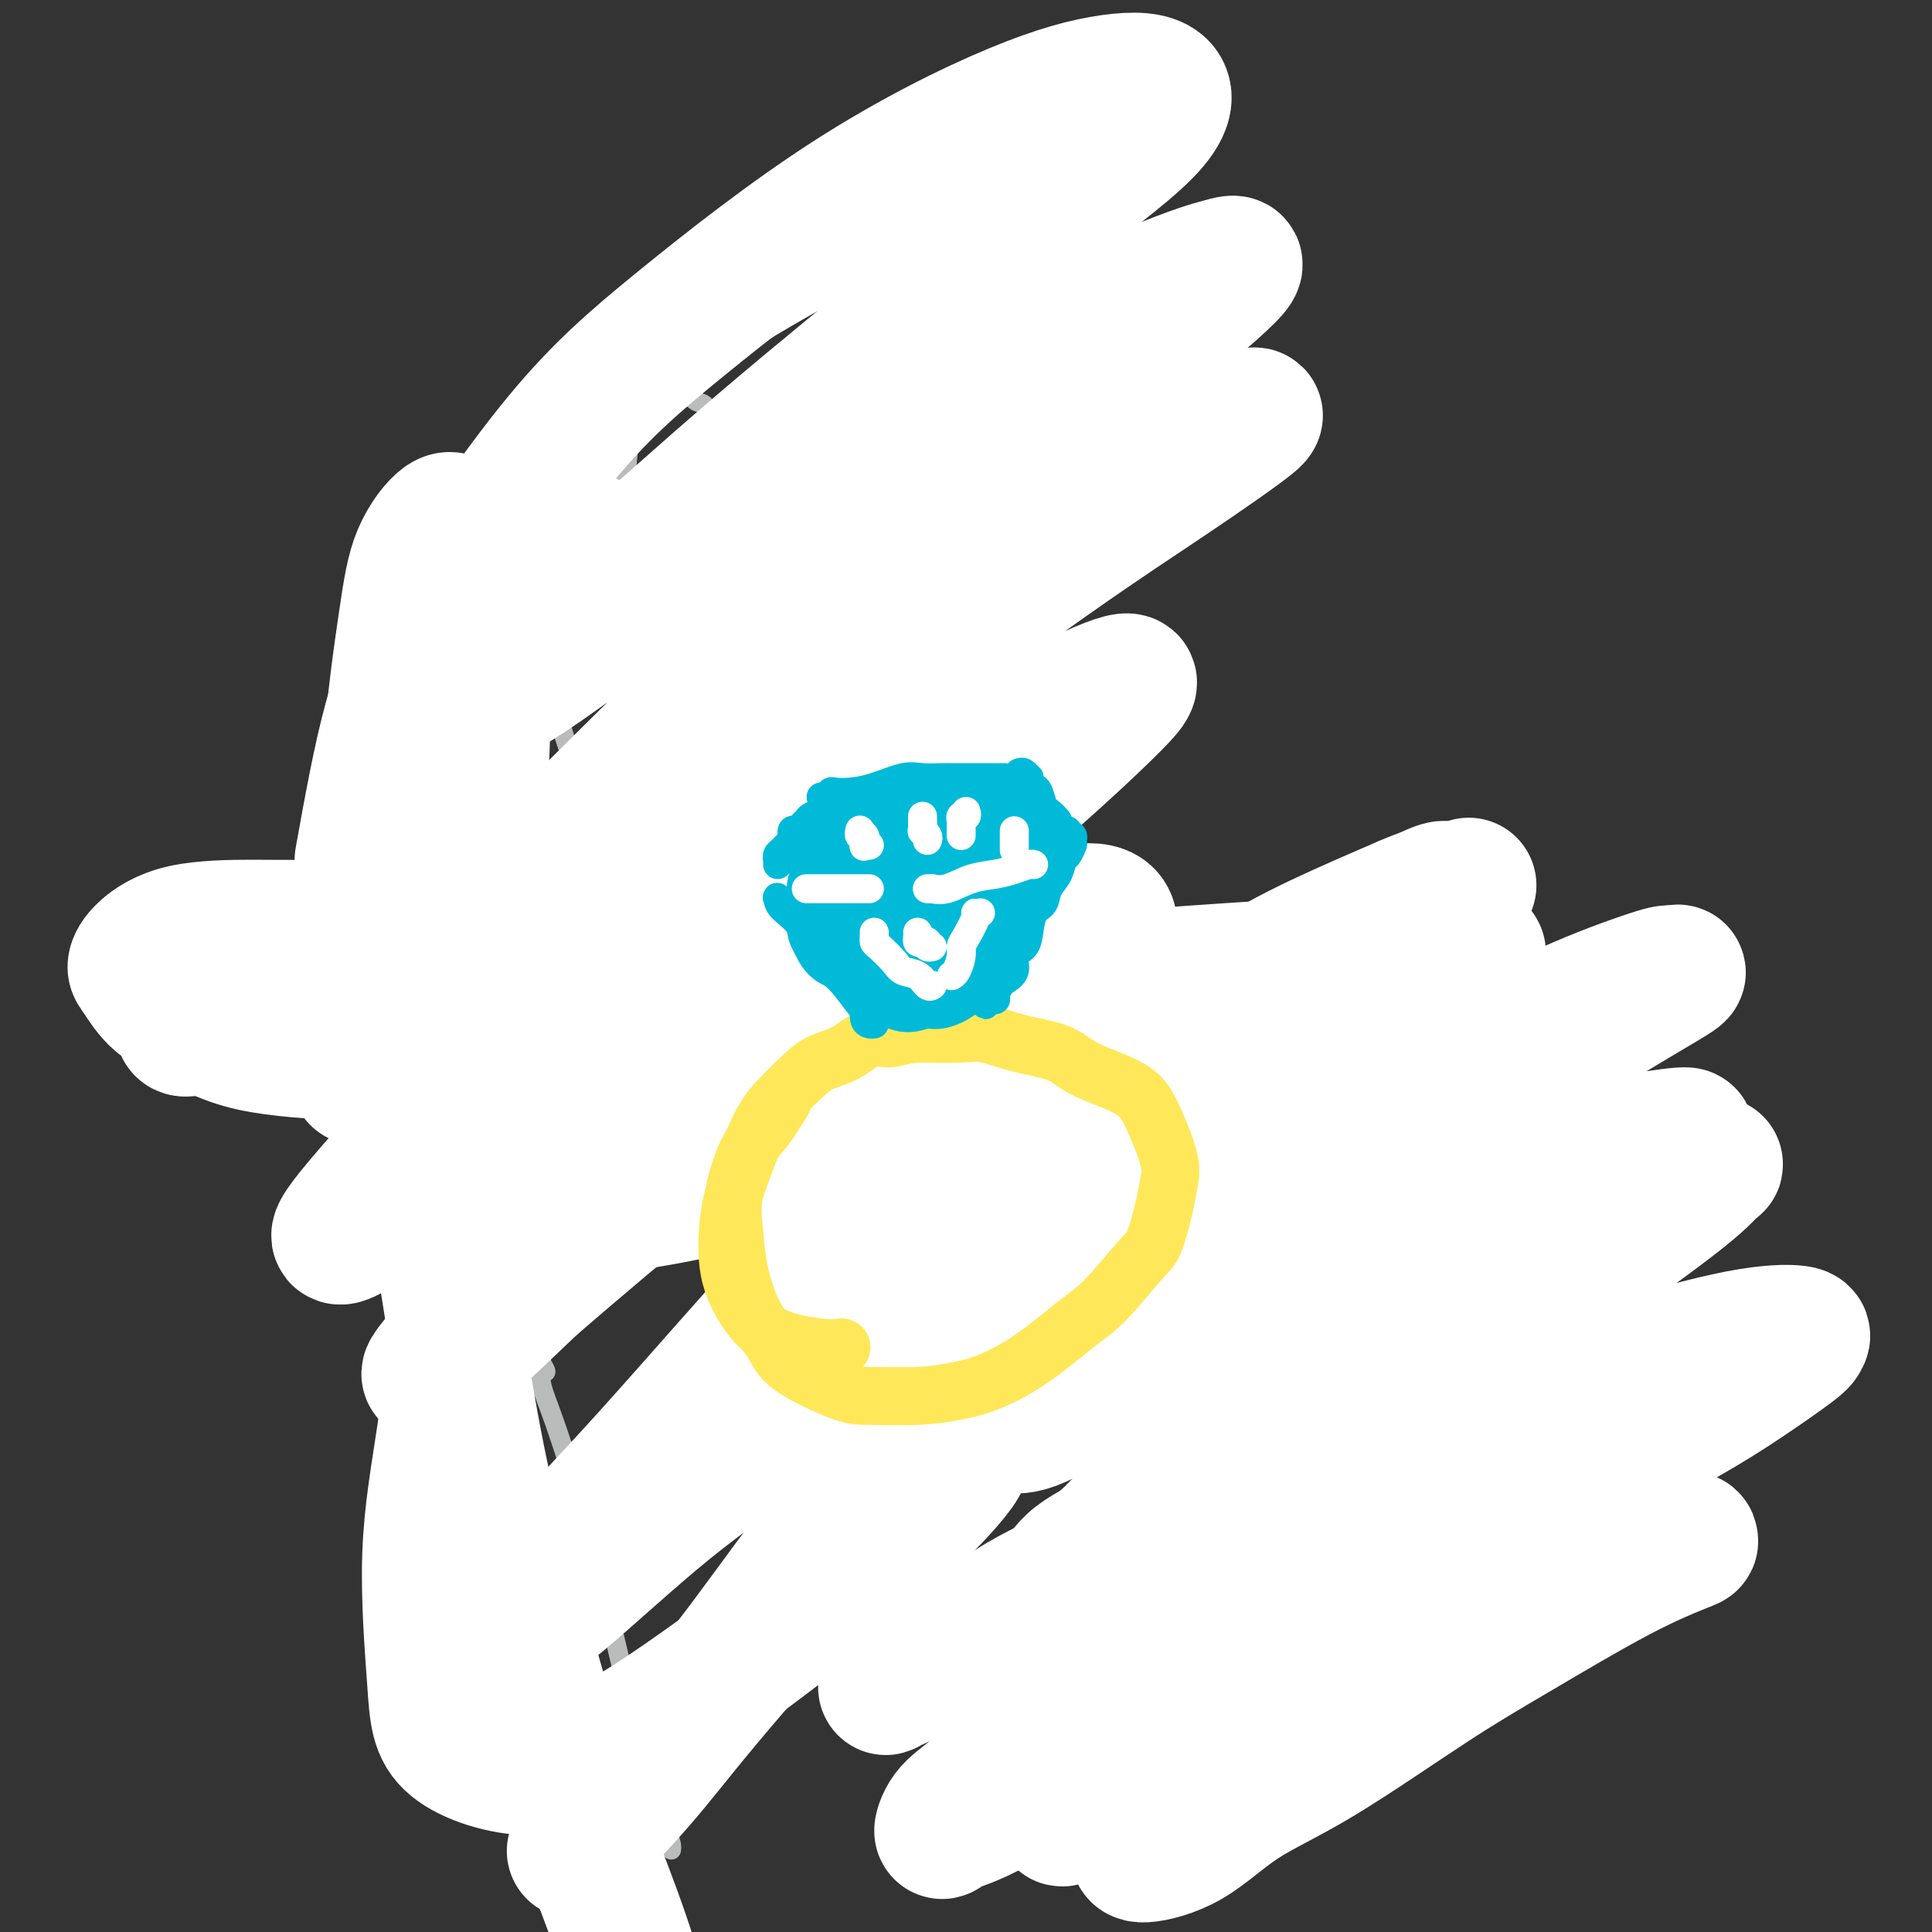 <svg viewBox='0 0 400 400' version='1.1' xmlns='http://www.w3.org/2000/svg' xmlns:xlink='http://www.w3.org/1999/xlink'><rect x="0" y="0" width="400" height="400" fill="#333333" stroke="none"/><g fill='none' stroke='#BABBBB' stroke-width='4' stroke-linecap='round' stroke-linejoin='round'><path d='M46,198c0.444,-0.000 0.888,-0.000 1,0c0.112,0.000 -0.107,0.000 0,0c0.107,-0.000 0.539,-0.001 1,0c0.461,0.001 0.951,0.002 1,0c0.049,-0.002 -0.343,-0.008 0,0c0.343,0.008 1.421,0.028 3,0c1.579,-0.028 3.661,-0.105 5,0c1.339,0.105 1.937,0.393 4,1c2.063,0.607 5.593,1.532 8,2c2.407,0.468 3.693,0.478 6,1c2.307,0.522 5.634,1.555 8,2c2.366,0.445 3.769,0.302 6,1c2.231,0.698 5.289,2.239 8,3c2.711,0.761 5.076,0.743 7,1c1.924,0.257 3.407,0.788 4,1c0.593,0.212 0.297,0.106 0,0'/><path d='M104,207c0.281,0.698 0.563,1.395 3,2c2.437,0.605 7.031,1.117 11,2c3.969,0.883 7.314,2.135 10,3c2.686,0.865 4.712,1.342 8,2c3.288,0.658 7.836,1.498 11,2c3.164,0.502 4.942,0.667 8,1c3.058,0.333 7.394,0.835 10,1c2.606,0.165 3.482,-0.007 6,0c2.518,0.007 6.678,0.194 9,0c2.322,-0.194 2.806,-0.770 3,-1c0.194,-0.230 0.097,-0.115 0,0'/><path d='M205,216c0.330,-0.355 0.661,-0.710 2,-1c1.339,-0.290 3.688,-0.516 6,-1c2.312,-0.484 4.588,-1.226 7,-2c2.412,-0.774 4.958,-1.580 7,-2c2.042,-0.420 3.578,-0.453 5,-1c1.422,-0.547 2.729,-1.609 4,-2c1.271,-0.391 2.506,-0.112 3,0c0.494,0.112 0.247,0.056 0,0'/><path d='M176,221c1.645,0.074 3.290,0.148 5,0c1.710,-0.148 3.485,-0.518 6,-1c2.515,-0.482 5.772,-1.075 9,-2c3.228,-0.925 6.429,-2.182 9,-3c2.571,-0.818 4.512,-1.196 8,-2c3.488,-0.804 8.524,-2.034 12,-3c3.476,-0.966 5.391,-1.670 8,-2c2.609,-0.330 5.910,-0.287 9,-1c3.090,-0.713 5.969,-2.181 9,-3c3.031,-0.819 6.213,-0.990 8,-1c1.787,-0.010 2.178,0.141 3,0c0.822,-0.141 2.076,-0.574 3,-1c0.924,-0.426 1.518,-0.845 2,-1c0.482,-0.155 0.852,-0.044 1,0c0.148,0.044 0.074,0.022 0,0'/><path d='M259,204c0.314,-0.353 0.628,-0.706 1,-1c0.372,-0.294 0.803,-0.527 2,-1c1.197,-0.473 3.159,-1.184 5,-2c1.841,-0.816 3.559,-1.736 5,-2c1.441,-0.264 2.603,0.130 4,0c1.397,-0.130 3.028,-0.783 4,-1c0.972,-0.217 1.283,0.001 2,0c0.717,-0.001 1.838,-0.221 3,0c1.162,0.221 2.364,0.884 3,1c0.636,0.116 0.706,-0.315 1,0c0.294,0.315 0.811,1.377 1,2c0.189,0.623 0.051,0.806 0,1c-0.051,0.194 -0.014,0.398 0,1c0.014,0.602 0.004,1.600 0,2c-0.004,0.400 -0.002,0.200 0,0'/><path d='M293,202c-0.241,0.849 -0.483,1.698 -1,3c-0.517,1.302 -1.311,3.055 -2,4c-0.689,0.945 -1.273,1.080 -2,2c-0.727,0.920 -1.596,2.625 -3,4c-1.404,1.375 -3.343,2.421 -5,3c-1.657,0.579 -3.032,0.691 -4,1c-0.968,0.309 -1.530,0.814 -2,1c-0.470,0.186 -0.849,0.053 -1,0c-0.151,-0.053 -0.076,-0.027 0,0'/><path d='M277,218c-0.550,-0.140 -1.099,-0.279 -2,0c-0.901,0.279 -2.152,0.978 -4,2c-1.848,1.022 -4.292,2.369 -6,3c-1.708,0.631 -2.678,0.547 -4,1c-1.322,0.453 -2.995,1.442 -4,2c-1.005,0.558 -1.342,0.686 -2,1c-0.658,0.314 -1.639,0.815 -2,1c-0.361,0.185 -0.103,0.053 0,0c0.103,-0.053 0.052,-0.026 0,0'/><path d='M265,227c0.128,0.002 0.256,0.003 0,0c-0.256,-0.003 -0.898,-0.011 -1,0c-0.102,0.011 0.334,0.041 0,0c-0.334,-0.041 -1.439,-0.153 -2,0c-0.561,0.153 -0.580,0.571 -1,1c-0.420,0.429 -1.242,0.871 -2,1c-0.758,0.129 -1.452,-0.054 -2,0c-0.548,0.054 -0.948,0.344 -2,1c-1.052,0.656 -2.755,1.678 -4,2c-1.245,0.322 -2.032,-0.057 -3,0c-0.968,0.057 -2.116,0.551 -3,1c-0.884,0.449 -1.505,0.852 -2,1c-0.495,0.148 -0.864,0.040 -1,0c-0.136,-0.040 -0.039,-0.011 0,0c0.039,0.011 0.019,0.006 0,0'/><path d='M255,232c2.192,-0.732 4.384,-1.464 6,-2c1.616,-0.536 2.657,-0.875 4,-1c1.343,-0.125 2.987,-0.037 6,0c3.013,0.037 7.393,0.024 10,0c2.607,-0.024 3.441,-0.058 5,0c1.559,0.058 3.843,0.208 6,0c2.157,-0.208 4.188,-0.774 5,-1c0.812,-0.226 0.406,-0.113 0,0'/><path d='M253,234c-0.086,0.113 -0.172,0.226 0,0c0.172,-0.226 0.602,-0.793 1,-1c0.398,-0.207 0.765,-0.056 1,0c0.235,0.056 0.339,0.015 1,0c0.661,-0.015 1.880,-0.005 3,0c1.120,0.005 2.140,0.005 3,0c0.860,-0.005 1.560,-0.017 3,0c1.440,0.017 3.620,0.061 5,0c1.380,-0.061 1.961,-0.226 3,0c1.039,0.226 2.538,0.844 4,1c1.462,0.156 2.889,-0.151 5,0c2.111,0.151 4.905,0.758 7,1c2.095,0.242 3.489,0.117 5,0c1.511,-0.117 3.137,-0.227 5,0c1.863,0.227 3.963,0.792 5,1c1.037,0.208 1.011,0.059 1,0c-0.011,-0.059 -0.005,-0.030 0,0'/><path d='M268,236c0.166,-0.009 0.332,-0.017 1,0c0.668,0.017 1.837,0.061 3,0c1.163,-0.061 2.319,-0.227 4,0c1.681,0.227 3.886,0.845 6,1c2.114,0.155 4.138,-0.155 6,0c1.862,0.155 3.562,0.774 6,1c2.438,0.226 5.616,0.061 8,0c2.384,-0.061 3.976,-0.016 6,0c2.024,0.016 4.479,0.004 6,0c1.521,-0.004 2.106,-0.001 3,0c0.894,0.001 2.095,0.000 3,0c0.905,-0.000 1.513,-0.000 2,0c0.487,0.000 0.853,0.000 1,0c0.147,-0.000 0.073,-0.000 0,0'/><path d='M289,235c0.299,-0.000 0.598,-0.000 1,0c0.402,0.000 0.908,0.000 1,0c0.092,-0.000 -0.231,-0.000 0,0c0.231,0.000 1.014,0.000 2,0c0.986,-0.000 2.173,-0.000 3,0c0.827,0.000 1.292,0.000 2,0c0.708,-0.000 1.659,-0.000 3,0c1.341,0.000 3.072,0.000 4,0c0.928,-0.000 1.052,-0.001 2,0c0.948,0.001 2.719,0.004 4,0c1.281,-0.004 2.071,-0.016 3,0c0.929,0.016 1.995,0.061 3,0c1.005,-0.061 1.949,-0.228 3,0c1.051,0.228 2.211,0.850 3,1c0.789,0.150 1.209,-0.171 2,0c0.791,0.171 1.955,0.833 3,1c1.045,0.167 1.971,-0.161 3,0c1.029,0.161 2.161,0.813 3,1c0.839,0.187 1.387,-0.090 2,0c0.613,0.090 1.292,0.546 2,1c0.708,0.454 1.444,0.906 2,1c0.556,0.094 0.933,-0.171 1,0c0.067,0.171 -0.174,0.777 0,1c0.174,0.223 0.764,0.064 1,0c0.236,-0.064 0.118,-0.032 0,0'/><path d='M340,238c-0.050,0.054 -0.101,0.108 0,0c0.101,-0.108 0.352,-0.378 1,0c0.648,0.378 1.691,1.404 2,2c0.309,0.596 -0.117,0.761 0,1c0.117,0.239 0.777,0.551 1,1c0.223,0.449 0.008,1.036 0,2c-0.008,0.964 0.191,2.304 0,3c-0.191,0.696 -0.773,0.747 -1,1c-0.227,0.253 -0.100,0.709 0,1c0.100,0.291 0.171,0.418 0,1c-0.171,0.582 -0.585,1.618 -1,2c-0.415,0.382 -0.833,0.109 -1,0c-0.167,-0.109 -0.084,-0.055 0,0'/><path d='M340,247c-0.334,0.056 -0.669,0.112 -1,0c-0.331,-0.112 -0.660,-0.391 -1,0c-0.340,0.391 -0.692,1.452 -1,2c-0.308,0.548 -0.574,0.581 -1,1c-0.426,0.419 -1.014,1.222 -2,2c-0.986,0.778 -2.369,1.529 -3,2c-0.631,0.471 -0.509,0.662 -1,1c-0.491,0.338 -1.594,0.822 -2,1c-0.406,0.178 -0.116,0.051 0,0c0.116,-0.051 0.058,-0.025 0,0'/><path d='M255,232c-0.375,0.008 -0.749,0.016 -1,0c-0.251,-0.016 -0.377,-0.057 0,0c0.377,0.057 1.259,0.211 2,0c0.741,-0.211 1.342,-0.789 2,-1c0.658,-0.211 1.373,-0.056 3,0c1.627,0.056 4.164,0.014 6,0c1.836,-0.014 2.969,0.000 5,0c2.031,-0.000 4.959,-0.014 7,0c2.041,0.014 3.194,0.056 5,0c1.806,-0.056 4.267,-0.211 6,0c1.733,0.211 2.740,0.789 4,1c1.260,0.211 2.772,0.057 4,0c1.228,-0.057 2.172,-0.015 3,0c0.828,0.015 1.542,0.004 2,0c0.458,-0.004 0.662,-0.001 1,0c0.338,0.001 0.811,0.000 1,0c0.189,-0.000 0.095,-0.000 0,0'/><path d='M255,234c0.479,-0.437 0.958,-0.875 1,-1c0.042,-0.125 -0.354,0.062 0,0c0.354,-0.062 1.459,-0.374 3,-1c1.541,-0.626 3.517,-1.565 5,-2c1.483,-0.435 2.471,-0.367 4,-1c1.529,-0.633 3.598,-1.969 6,-3c2.402,-1.031 5.137,-1.758 8,-3c2.863,-1.242 5.853,-2.998 8,-4c2.147,-1.002 3.451,-1.249 5,-2c1.549,-0.751 3.343,-2.005 5,-3c1.657,-0.995 3.177,-1.729 4,-2c0.823,-0.271 0.949,-0.077 1,0c0.051,0.077 0.025,0.039 0,0'/><path d='M279,220c1.690,-0.439 3.380,-0.879 5,-2c1.620,-1.121 3.169,-2.924 5,-4c1.831,-1.076 3.944,-1.427 5,-2c1.056,-0.573 1.056,-1.370 2,-2c0.944,-0.630 2.831,-1.093 3,-1c0.169,0.093 -1.380,0.741 -2,1c-0.620,0.259 -0.310,0.130 0,0'/><path d='M263,226c0.383,0.074 0.766,0.148 1,0c0.234,-0.148 0.320,-0.518 1,-1c0.680,-0.482 1.956,-1.076 4,-2c2.044,-0.924 4.858,-2.176 7,-3c2.142,-0.824 3.612,-1.219 5,-2c1.388,-0.781 2.695,-1.950 5,-3c2.305,-1.050 5.608,-1.983 8,-3c2.392,-1.017 3.873,-2.119 5,-3c1.127,-0.881 1.898,-1.543 3,-2c1.102,-0.457 2.533,-0.711 3,-1c0.467,-0.289 -0.029,-0.614 0,-1c0.029,-0.386 0.585,-0.835 0,-1c-0.585,-0.165 -2.310,-0.047 -3,0c-0.690,0.047 -0.345,0.024 0,0'/><path d='M279,215c0.463,0.057 0.925,0.114 1,0c0.075,-0.114 -0.239,-0.400 0,-1c0.239,-0.600 1.031,-1.512 2,-2c0.969,-0.488 2.117,-0.550 3,-1c0.883,-0.450 1.502,-1.289 2,-2c0.498,-0.711 0.876,-1.293 1,-2c0.124,-0.707 -0.007,-1.537 0,-2c0.007,-0.463 0.152,-0.558 0,-1c-0.152,-0.442 -0.602,-1.229 -1,-2c-0.398,-0.771 -0.744,-1.525 -1,-2c-0.256,-0.475 -0.422,-0.672 -1,-1c-0.578,-0.328 -1.568,-0.789 -3,-1c-1.432,-0.211 -3.305,-0.173 -5,0c-1.695,0.173 -3.214,0.481 -5,1c-1.786,0.519 -3.841,1.249 -6,2c-2.159,0.751 -4.421,1.522 -6,2c-1.579,0.478 -2.475,0.664 -3,1c-0.525,0.336 -0.680,0.821 -1,1c-0.320,0.179 -0.806,0.051 -1,0c-0.194,-0.051 -0.097,-0.026 0,0'/><path d='M256,207c0.611,-0.682 1.223,-1.363 3,-2c1.777,-0.637 4.721,-1.229 7,-2c2.279,-0.771 3.895,-1.719 6,-2c2.105,-0.281 4.698,0.106 7,0c2.302,-0.106 4.311,-0.705 6,-1c1.689,-0.295 3.058,-0.287 5,0c1.942,0.287 4.457,0.852 6,1c1.543,0.148 2.114,-0.120 3,0c0.886,0.120 2.088,0.630 3,1c0.912,0.370 1.533,0.601 2,1c0.467,0.399 0.779,0.967 1,1c0.221,0.033 0.352,-0.469 0,0c-0.352,0.469 -1.187,1.910 -2,3c-0.813,1.090 -1.603,1.829 -3,3c-1.397,1.171 -3.400,2.773 -5,4c-1.600,1.227 -2.797,2.080 -5,3c-2.203,0.920 -5.414,1.907 -8,3c-2.586,1.093 -4.549,2.293 -6,3c-1.451,0.707 -2.391,0.921 -3,1c-0.609,0.079 -0.888,0.023 -1,0c-0.112,-0.023 -0.056,-0.011 0,0'/><path d='M338,252c0.034,0.483 0.069,0.965 0,1c-0.069,0.035 -0.240,-0.379 -1,0c-0.760,0.379 -2.109,1.551 -3,2c-0.891,0.449 -1.322,0.176 -3,0c-1.678,-0.176 -4.601,-0.257 -7,0c-2.399,0.257 -4.275,0.850 -6,1c-1.725,0.150 -3.299,-0.142 -5,0c-1.701,0.142 -3.528,0.718 -5,1c-1.472,0.282 -2.589,0.268 -3,0c-0.411,-0.268 -0.118,-0.791 0,-1c0.118,-0.209 0.059,-0.105 0,0'/><path d='M322,255c-1.429,0.121 -2.859,0.242 -5,0c-2.141,-0.242 -4.995,-0.846 -7,-1c-2.005,-0.154 -3.161,0.141 -5,0c-1.839,-0.141 -4.359,-0.717 -6,-1c-1.641,-0.283 -2.401,-0.272 -3,0c-0.599,0.272 -1.037,0.805 -2,1c-0.963,0.195 -2.452,0.053 -3,0c-0.548,-0.053 -0.157,-0.015 0,0c0.157,0.015 0.078,0.008 0,0'/><path d='M306,258c-1.340,-0.020 -2.679,-0.040 -4,0c-1.321,0.040 -2.622,0.140 -4,0c-1.378,-0.140 -2.831,-0.521 -4,-1c-1.169,-0.479 -2.054,-1.057 -3,-1c-0.946,0.057 -1.952,0.747 -3,1c-1.048,0.253 -2.136,0.068 -3,0c-0.864,-0.068 -1.502,-0.018 -2,0c-0.498,0.018 -0.857,0.005 -1,0c-0.143,-0.005 -0.072,-0.003 0,0'/><path d='M299,259c-0.759,0.423 -1.519,0.846 -2,1c-0.481,0.154 -0.685,0.037 -1,0c-0.315,-0.037 -0.743,0.004 -1,0c-0.257,-0.004 -0.345,-0.054 -1,0c-0.655,0.054 -1.878,0.212 -3,0c-1.122,-0.212 -2.144,-0.794 -3,-1c-0.856,-0.206 -1.546,-0.036 -3,0c-1.454,0.036 -3.674,-0.061 -5,0c-1.326,0.061 -1.760,0.279 -3,0c-1.240,-0.279 -3.285,-1.055 -5,-1c-1.715,0.055 -3.099,0.943 -4,1c-0.901,0.057 -1.320,-0.715 -2,-1c-0.680,-0.285 -1.623,-0.081 -2,0c-0.377,0.081 -0.189,0.041 0,0'/><path d='M262,258c-0.007,0.032 -0.013,0.064 0,0c0.013,-0.064 0.047,-0.223 0,0c-0.047,0.223 -0.174,0.830 0,1c0.174,0.170 0.647,-0.095 1,0c0.353,0.095 0.584,0.550 2,1c1.416,0.450 4.017,0.894 6,1c1.983,0.106 3.348,-0.127 6,0c2.652,0.127 6.592,0.612 9,1c2.408,0.388 3.283,0.679 6,1c2.717,0.321 7.275,0.674 10,1c2.725,0.326 3.618,0.626 5,1c1.382,0.374 3.252,0.821 4,1c0.748,0.179 0.374,0.089 0,0'/><path d='M273,261c0.564,0.444 1.129,0.888 2,1c0.871,0.112 2.050,-0.106 4,0c1.950,0.106 4.672,0.538 7,1c2.328,0.462 4.261,0.953 7,1c2.739,0.047 6.284,-0.351 9,0c2.716,0.351 4.603,1.452 7,2c2.397,0.548 5.305,0.543 8,1c2.695,0.457 5.177,1.376 7,2c1.823,0.624 2.986,0.952 4,1c1.014,0.048 1.880,-0.183 3,0c1.120,0.183 2.494,0.780 3,1c0.506,0.220 0.145,0.063 0,0c-0.145,-0.063 -0.072,-0.031 0,0'/><path d='M320,269c-0.042,0.024 -0.083,0.049 1,0c1.083,-0.049 3.291,-0.171 5,0c1.709,0.171 2.919,0.633 4,1c1.081,0.367 2.032,0.637 3,1c0.968,0.363 1.952,0.818 3,1c1.048,0.182 2.161,0.092 3,0c0.839,-0.092 1.405,-0.184 2,0c0.595,0.184 1.220,0.644 2,1c0.780,0.356 1.715,0.606 2,1c0.285,0.394 -0.081,0.931 0,1c0.081,0.069 0.607,-0.330 1,0c0.393,0.330 0.652,1.388 1,2c0.348,0.612 0.785,0.779 1,1c0.215,0.221 0.209,0.497 0,1c-0.209,0.503 -0.620,1.235 -1,2c-0.380,0.765 -0.729,1.564 -1,2c-0.271,0.436 -0.464,0.509 -1,1c-0.536,0.491 -1.413,1.402 -2,2c-0.587,0.598 -0.882,0.885 -1,1c-0.118,0.115 -0.059,0.057 0,0'/><path d='M344,280c-0.440,0.364 -0.880,0.727 -1,1c-0.120,0.273 0.081,0.454 0,1c-0.081,0.546 -0.445,1.455 -1,2c-0.555,0.545 -1.301,0.724 -2,1c-0.699,0.276 -1.349,0.648 -2,1c-0.651,0.352 -1.302,0.683 -2,1c-0.698,0.317 -1.445,0.621 -2,1c-0.555,0.379 -0.920,0.834 -2,1c-1.080,0.166 -2.874,0.045 -4,0c-1.126,-0.045 -1.583,-0.012 -2,0c-0.417,0.012 -0.792,0.003 -2,0c-1.208,-0.003 -3.248,-0.001 -4,0c-0.752,0.001 -0.215,0.000 0,0c0.215,-0.000 0.107,-0.000 0,0'/><path d='M331,295c-1.367,-0.000 -2.733,-0.000 -4,0c-1.267,0.000 -2.434,0.000 -4,0c-1.566,-0.000 -3.531,-0.000 -6,0c-2.469,0.000 -5.444,0.001 -8,0c-2.556,-0.001 -4.695,-0.004 -7,0c-2.305,0.004 -4.775,0.015 -6,0c-1.225,-0.015 -1.205,-0.056 -2,0c-0.795,0.056 -2.406,0.207 -3,0c-0.594,-0.207 -0.170,-0.774 0,-1c0.170,-0.226 0.085,-0.113 0,0'/><path d='M299,295c-0.721,0.009 -1.441,0.017 -3,0c-1.559,-0.017 -3.956,-0.061 -6,0c-2.044,0.061 -3.735,0.227 -5,0c-1.265,-0.227 -2.104,-0.845 -3,-1c-0.896,-0.155 -1.848,0.154 -3,0c-1.152,-0.154 -2.502,-0.772 -3,-1c-0.498,-0.228 -0.142,-0.065 0,0c0.142,0.065 0.071,0.033 0,0'/><path d='M297,295c-0.164,0.128 -0.329,0.257 -1,0c-0.671,-0.257 -1.849,-0.899 -3,-1c-1.151,-0.101 -2.274,0.338 -4,0c-1.726,-0.338 -4.053,-1.452 -6,-2c-1.947,-0.548 -3.514,-0.529 -5,-1c-1.486,-0.471 -2.893,-1.433 -4,-2c-1.107,-0.567 -1.915,-0.740 -3,-1c-1.085,-0.260 -2.445,-0.606 -3,-1c-0.555,-0.394 -0.303,-0.837 -1,-1c-0.697,-0.163 -2.342,-0.047 -3,0c-0.658,0.047 -0.329,0.023 0,0'/><path d='M272,284c-0.031,0.454 -0.063,0.907 -1,1c-0.937,0.093 -2.780,-0.175 -4,0c-1.220,0.175 -1.815,0.793 -3,1c-1.185,0.207 -2.958,0.003 -4,0c-1.042,-0.003 -1.351,0.195 -2,0c-0.649,-0.195 -1.636,-0.783 -2,-1c-0.364,-0.217 -0.104,-0.062 0,0c0.104,0.062 0.052,0.031 0,0'/><path d='M285,294c0.733,0.000 1.467,0.000 2,0c0.533,0.000 0.867,0.000 1,0c0.133,0.000 0.067,0.000 0,0'/><path d='M263,287c-0.284,-0.421 -0.568,-0.841 -1,-1c-0.432,-0.159 -1.011,-0.056 -1,0c0.011,0.056 0.614,0.067 1,0c0.386,-0.067 0.555,-0.211 2,0c1.445,0.211 4.166,0.778 7,1c2.834,0.222 5.783,0.098 8,0c2.217,-0.098 3.703,-0.170 6,0c2.297,0.170 5.403,0.581 8,1c2.597,0.419 4.683,0.844 6,1c1.317,0.156 1.865,0.041 4,0c2.135,-0.041 5.857,-0.010 8,0c2.143,0.010 2.707,-0.001 4,0c1.293,0.001 3.314,0.014 5,0c1.686,-0.014 3.035,-0.055 4,0c0.965,0.055 1.544,0.207 3,0c1.456,-0.207 3.790,-0.773 5,-1c1.210,-0.227 1.298,-0.113 2,0c0.702,0.113 2.018,0.226 3,0c0.982,-0.226 1.629,-0.793 2,-1c0.371,-0.207 0.464,-0.056 1,0c0.536,0.056 1.515,0.015 2,0c0.485,-0.015 0.477,-0.004 1,0c0.523,0.004 1.578,0.001 2,0c0.422,-0.001 0.211,-0.001 0,0'/><path d='M253,291c-0.311,0.000 -0.622,0.000 -1,0c-0.378,0.000 -0.822,0.000 -1,0c-0.178,0.000 -0.089,0.000 0,0'/><path d='M248,290c-0.083,0.008 -0.166,0.016 0,0c0.166,-0.016 0.581,-0.056 1,0c0.419,0.056 0.844,0.207 1,0c0.156,-0.207 0.045,-0.774 0,-1c-0.045,-0.226 -0.022,-0.113 0,0'/><path d='M257,289c0.642,-0.029 1.283,-0.057 2,0c0.717,0.057 1.508,0.201 3,0c1.492,-0.201 3.683,-0.745 6,-1c2.317,-0.255 4.759,-0.220 7,0c2.241,0.220 4.280,0.627 7,1c2.720,0.373 6.121,0.713 8,1c1.879,0.287 2.235,0.522 4,1c1.765,0.478 4.939,1.200 7,2c2.061,0.800 3.008,1.678 4,2c0.992,0.322 2.029,0.086 3,0c0.971,-0.086 1.877,-0.023 3,0c1.123,0.023 2.464,0.007 3,0c0.536,-0.007 0.268,-0.003 0,0'/><path d='M307,295c0.348,-0.008 0.697,-0.016 1,0c0.303,0.016 0.561,0.057 1,0c0.439,-0.057 1.058,-0.212 2,0c0.942,0.212 2.205,0.791 3,1c0.795,0.209 1.120,0.046 2,0c0.880,-0.046 2.313,0.023 3,0c0.687,-0.023 0.626,-0.139 1,0c0.374,0.139 1.181,0.533 2,1c0.819,0.467 1.648,1.007 2,1c0.352,-0.007 0.227,-0.563 1,0c0.773,0.563 2.445,2.243 3,3c0.555,0.757 -0.008,0.590 0,1c0.008,0.410 0.588,1.398 1,2c0.412,0.602 0.657,0.819 1,1c0.343,0.181 0.783,0.327 1,1c0.217,0.673 0.209,1.873 0,3c-0.209,1.127 -0.620,2.182 -1,3c-0.380,0.818 -0.729,1.400 -1,2c-0.271,0.600 -0.465,1.219 -1,2c-0.535,0.781 -1.411,1.725 -2,2c-0.589,0.275 -0.889,-0.118 -1,0c-0.111,0.118 -0.032,0.748 0,1c0.032,0.252 0.016,0.126 0,0'/><path d='M328,314c-0.749,0.474 -1.497,0.948 -2,1c-0.503,0.052 -0.759,-0.319 -1,0c-0.241,0.319 -0.466,1.329 -1,2c-0.534,0.671 -1.378,1.003 -2,1c-0.622,-0.003 -1.021,-0.341 -2,0c-0.979,0.341 -2.538,1.359 -4,2c-1.462,0.641 -2.827,0.903 -4,1c-1.173,0.097 -2.153,0.027 -4,0c-1.847,-0.027 -4.562,-0.011 -6,0c-1.438,0.011 -1.601,0.017 -3,0c-1.399,-0.017 -4.035,-0.056 -6,0c-1.965,0.056 -3.260,0.207 -4,0c-0.740,-0.207 -0.926,-0.774 -1,-1c-0.074,-0.226 -0.037,-0.113 0,0'/><path d='M317,319c-0.326,0.423 -0.652,0.846 -1,1c-0.348,0.154 -0.718,0.039 -2,0c-1.282,-0.039 -3.475,-0.001 -5,0c-1.525,0.001 -2.380,-0.036 -4,0c-1.620,0.036 -4.005,0.145 -6,0c-1.995,-0.145 -3.601,-0.546 -5,-1c-1.399,-0.454 -2.592,-0.963 -4,-1c-1.408,-0.037 -3.032,0.396 -5,0c-1.968,-0.396 -4.279,-1.623 -6,-2c-1.721,-0.377 -2.853,0.095 -4,0c-1.147,-0.095 -2.309,-0.756 -3,-1c-0.691,-0.244 -0.912,-0.070 -1,0c-0.088,0.070 -0.044,0.035 0,0'/><path d='M298,318c-1.280,-0.302 -2.561,-0.604 -4,-1c-1.439,-0.396 -3.037,-0.887 -4,-1c-0.963,-0.113 -1.290,0.152 -3,0c-1.710,-0.152 -4.802,-0.720 -7,-1c-2.198,-0.280 -3.503,-0.271 -5,0c-1.497,0.271 -3.185,0.805 -4,1c-0.815,0.195 -0.758,0.053 -1,0c-0.242,-0.053 -0.783,-0.015 -1,0c-0.217,0.015 -0.108,0.008 0,0'/><path d='M252,309c0.146,0.002 0.291,0.003 0,0c-0.291,-0.003 -1.020,-0.011 -1,0c0.020,0.011 0.788,0.040 1,0c0.212,-0.040 -0.132,-0.151 1,0c1.132,0.151 3.739,0.563 6,1c2.261,0.437 4.174,0.899 6,1c1.826,0.101 3.564,-0.158 7,0c3.436,0.158 8.568,0.732 12,1c3.432,0.268 5.163,0.229 8,0c2.837,-0.229 6.778,-0.650 10,-1c3.222,-0.350 5.723,-0.630 8,-1c2.277,-0.370 4.328,-0.831 6,-1c1.672,-0.169 2.965,-0.045 4,0c1.035,0.045 1.810,0.012 2,0c0.190,-0.012 -0.207,-0.003 0,0c0.207,0.003 1.017,0.001 0,0c-1.017,-0.001 -3.862,-0.000 -5,0c-1.138,0.000 -0.569,0.000 0,0'/><path d='M273,309c-0.273,0.190 -0.545,0.380 0,1c0.545,0.620 1.908,1.669 3,2c1.092,0.331 1.913,-0.055 3,0c1.087,0.055 2.440,0.551 4,1c1.560,0.449 3.327,0.850 5,1c1.673,0.150 3.252,0.051 5,0c1.748,-0.051 3.666,-0.052 6,0c2.334,0.052 5.085,0.157 7,0c1.915,-0.157 2.996,-0.577 5,-1c2.004,-0.423 4.932,-0.849 7,-1c2.068,-0.151 3.276,-0.026 4,0c0.724,0.026 0.965,-0.048 2,0c1.035,0.048 2.866,0.219 4,0c1.134,-0.219 1.572,-0.828 2,-1c0.428,-0.172 0.845,0.093 1,0c0.155,-0.093 0.046,-0.545 0,-1c-0.046,-0.455 -0.030,-0.915 0,-1c0.030,-0.085 0.075,0.203 0,0c-0.075,-0.203 -0.268,-0.899 0,-1c0.268,-0.101 0.998,0.392 1,0c0.002,-0.392 -0.724,-1.668 -1,-2c-0.276,-0.332 -0.103,0.281 0,0c0.103,-0.281 0.137,-1.455 0,-2c-0.137,-0.545 -0.445,-0.461 -1,-1c-0.555,-0.539 -1.356,-1.699 -2,-2c-0.644,-0.301 -1.130,0.259 -2,0c-0.870,-0.259 -2.126,-1.337 -3,-2c-0.874,-0.663 -1.368,-0.910 -2,-1c-0.632,-0.090 -1.401,-0.024 -2,0c-0.599,0.024 -1.028,0.007 -1,0c0.028,-0.007 0.514,-0.003 1,0'/><path d='M319,298c-1.669,-0.941 0.159,-0.292 1,0c0.841,0.292 0.695,0.228 1,0c0.305,-0.228 1.062,-0.619 2,0c0.938,0.619 2.057,2.248 3,3c0.943,0.752 1.710,0.628 2,1c0.290,0.372 0.102,1.240 0,2c-0.102,0.760 -0.117,1.412 0,2c0.117,0.588 0.368,1.112 0,2c-0.368,0.888 -1.354,2.141 -2,3c-0.646,0.859 -0.951,1.325 -2,2c-1.049,0.675 -2.843,1.558 -4,2c-1.157,0.442 -1.677,0.444 -3,1c-1.323,0.556 -3.451,1.667 -5,2c-1.549,0.333 -2.521,-0.111 -4,0c-1.479,0.111 -3.465,0.776 -5,1c-1.535,0.224 -2.621,0.006 -4,0c-1.379,-0.006 -3.053,0.201 -5,0c-1.947,-0.201 -4.168,-0.809 -6,-1c-1.832,-0.191 -3.277,0.036 -5,0c-1.723,-0.036 -3.725,-0.334 -6,-1c-2.275,-0.666 -4.824,-1.699 -6,-2c-1.176,-0.301 -0.980,0.131 -2,0c-1.020,-0.131 -3.257,-0.823 -4,-1c-0.743,-0.177 0.008,0.163 0,0c-0.008,-0.163 -0.775,-0.827 -1,-1c-0.225,-0.173 0.093,0.146 1,0c0.907,-0.146 2.402,-0.756 3,-1c0.598,-0.244 0.299,-0.122 0,0'/><path d='M301,314c-0.592,0.451 -1.184,0.901 -2,1c-0.816,0.099 -1.854,-0.155 -3,0c-1.146,0.155 -2.398,0.718 -5,1c-2.602,0.282 -6.555,0.283 -9,0c-2.445,-0.283 -3.383,-0.850 -6,-1c-2.617,-0.150 -6.913,0.117 -10,0c-3.087,-0.117 -4.964,-0.619 -7,-1c-2.036,-0.381 -4.230,-0.642 -6,-1c-1.770,-0.358 -3.115,-0.814 -4,-1c-0.885,-0.186 -1.309,-0.102 -2,0c-0.691,0.102 -1.649,0.223 -2,0c-0.351,-0.223 -0.094,-0.791 0,-1c0.094,-0.209 0.027,-0.060 0,0c-0.027,0.060 -0.013,0.030 0,0'/><path d='M257,315c-0.981,-0.309 -1.962,-0.618 -3,-1c-1.038,-0.382 -2.135,-0.838 -3,-1c-0.865,-0.162 -1.500,-0.030 -2,0c-0.500,0.030 -0.866,-0.044 -1,0c-0.134,0.044 -0.036,0.204 0,0c0.036,-0.204 0.010,-0.773 0,-1c-0.010,-0.227 -0.005,-0.114 0,0'/><path d='M252,311c-0.461,0.447 -0.921,0.894 -2,1c-1.079,0.106 -2.776,-0.130 -4,0c-1.224,0.130 -1.976,0.627 -3,1c-1.024,0.373 -2.322,0.621 -4,1c-1.678,0.379 -3.736,0.887 -5,1c-1.264,0.113 -1.732,-0.170 -3,0c-1.268,0.170 -3.334,0.791 -4,1c-0.666,0.209 0.069,0.004 0,0c-0.069,-0.004 -0.942,0.191 -1,0c-0.058,-0.191 0.698,-0.769 1,-1c0.302,-0.231 0.151,-0.116 0,0'/><path d='M242,313c-0.454,0.323 -0.908,0.646 -2,1c-1.092,0.354 -2.821,0.739 -4,1c-1.179,0.261 -1.807,0.398 -3,1c-1.193,0.602 -2.950,1.667 -4,2c-1.050,0.333 -1.392,-0.068 -2,0c-0.608,0.068 -1.483,0.606 -2,1c-0.517,0.394 -0.678,0.645 -1,1c-0.322,0.355 -0.806,0.816 -1,1c-0.194,0.184 -0.097,0.092 0,0'/><path d='M241,315c0.029,0.278 0.058,0.557 -2,1c-2.058,0.443 -6.204,1.051 -9,2c-2.796,0.949 -4.241,2.240 -6,3c-1.759,0.760 -3.830,0.988 -7,2c-3.170,1.012 -7.437,2.807 -10,4c-2.563,1.193 -3.421,1.783 -4,2c-0.579,0.217 -0.880,0.062 -1,0c-0.120,-0.062 -0.060,-0.031 0,0'/><path d='M216,325c-0.665,0.241 -1.331,0.481 -3,1c-1.669,0.519 -4.342,1.316 -6,2c-1.658,0.684 -2.300,1.256 -3,2c-0.700,0.744 -1.458,1.662 -2,2c-0.542,0.338 -0.869,0.097 -1,0c-0.131,-0.097 -0.065,-0.048 0,0'/><path d='M219,321c-0.922,0.237 -1.844,0.475 -3,1c-1.156,0.525 -2.545,1.339 -4,2c-1.455,0.661 -2.975,1.170 -4,2c-1.025,0.830 -1.554,1.980 -2,3c-0.446,1.020 -0.808,1.909 -1,3c-0.192,1.091 -0.215,2.383 0,4c0.215,1.617 0.668,3.558 2,5c1.332,1.442 3.543,2.387 5,3c1.457,0.613 2.162,0.896 4,1c1.838,0.104 4.811,0.030 6,0c1.189,-0.030 0.595,-0.015 0,0'/><path d='M213,339c0.540,0.682 1.080,1.365 2,2c0.920,0.635 2.221,1.223 4,2c1.779,0.777 4.038,1.743 6,3c1.962,1.257 3.629,2.805 5,4c1.371,1.195 2.448,2.037 4,3c1.552,0.963 3.579,2.048 5,3c1.421,0.952 2.237,1.771 3,2c0.763,0.229 1.475,-0.131 2,0c0.525,0.131 0.864,0.752 1,1c0.136,0.248 0.068,0.124 0,0'/><path d='M226,345c-0.039,0.481 -0.078,0.963 0,1c0.078,0.037 0.272,-0.370 1,0c0.728,0.370 1.991,1.519 3,2c1.009,0.481 1.762,0.296 3,1c1.238,0.704 2.959,2.297 4,3c1.041,0.703 1.403,0.514 2,1c0.597,0.486 1.428,1.646 2,2c0.572,0.354 0.885,-0.097 1,0c0.115,0.097 0.033,0.742 0,1c-0.033,0.258 -0.016,0.129 0,0'/><path d='M233,352c0.000,0.786 0.001,1.572 0,2c-0.001,0.428 -0.003,0.499 0,1c0.003,0.501 0.012,1.430 0,2c-0.012,0.570 -0.046,0.779 0,1c0.046,0.221 0.170,0.455 0,1c-0.170,0.545 -0.634,1.400 -1,2c-0.366,0.600 -0.634,0.944 -1,1c-0.366,0.056 -0.829,-0.177 -1,0c-0.171,0.177 -0.049,0.765 0,1c0.049,0.235 0.024,0.118 0,0'/><path d='M218,346c0.808,0.555 1.617,1.111 3,2c1.383,0.889 3.341,2.112 5,3c1.659,0.888 3.018,1.441 4,2c0.982,0.559 1.587,1.123 3,2c1.413,0.877 3.636,2.067 5,3c1.364,0.933 1.871,1.609 3,2c1.129,0.391 2.881,0.497 4,1c1.119,0.503 1.607,1.403 2,2c0.393,0.597 0.693,0.892 1,1c0.307,0.108 0.621,0.029 1,0c0.379,-0.029 0.823,-0.008 1,0c0.177,0.008 0.089,0.004 0,0'/><path d='M248,361c0.309,0.280 0.619,0.560 1,1c0.381,0.440 0.834,1.038 1,2c0.166,0.962 0.044,2.286 0,3c-0.044,0.714 -0.012,0.818 0,1c0.012,0.182 0.003,0.440 0,1c-0.003,0.560 -0.001,1.420 0,2c0.001,0.580 0.000,0.880 0,1c-0.000,0.120 -0.000,0.060 0,0'/><path d='M216,350c0.136,-0.252 0.272,-0.504 1,0c0.728,0.504 2.047,1.763 3,2c0.953,0.237 1.540,-0.550 3,0c1.460,0.550 3.795,2.437 5,3c1.205,0.563 1.281,-0.196 2,0c0.719,0.196 2.081,1.348 3,2c0.919,0.652 1.396,0.805 2,1c0.604,0.195 1.337,0.433 2,1c0.663,0.567 1.258,1.461 2,2c0.742,0.539 1.632,0.721 2,1c0.368,0.279 0.216,0.655 1,1c0.784,0.345 2.505,0.659 3,1c0.495,0.341 -0.237,0.710 0,1c0.237,0.290 1.443,0.501 2,1c0.557,0.499 0.465,1.285 1,2c0.535,0.715 1.699,1.357 2,2c0.301,0.643 -0.259,1.285 0,2c0.259,0.715 1.337,1.502 2,2c0.663,0.498 0.910,0.707 1,1c0.090,0.293 0.022,0.671 0,1c-0.022,0.329 0.002,0.609 0,1c-0.002,0.391 -0.031,0.893 0,1c0.031,0.107 0.123,-0.181 0,0c-0.123,0.181 -0.462,0.829 -1,1c-0.538,0.171 -1.277,-0.137 -2,0c-0.723,0.137 -1.431,0.717 -2,1c-0.569,0.283 -0.999,0.268 -3,0c-2.001,-0.268 -5.572,-0.791 -7,-1c-1.428,-0.209 -0.714,-0.105 0,0'/><path d='M190,366c0.584,0.267 1.168,0.533 2,1c0.832,0.467 1.913,1.134 4,2c2.087,0.866 5.181,1.933 7,3c1.819,1.067 2.365,2.136 4,3c1.635,0.864 4.361,1.524 6,2c1.639,0.476 2.190,0.768 3,1c0.810,0.232 1.877,0.402 3,1c1.123,0.598 2.302,1.622 3,2c0.698,0.378 0.914,0.108 1,0c0.086,-0.108 0.043,-0.054 0,0'/><path d='M207,372c1.983,0.754 3.966,1.508 6,2c2.034,0.492 4.119,0.721 6,1c1.881,0.279 3.557,0.608 6,1c2.443,0.392 5.654,0.847 8,1c2.346,0.153 3.828,0.002 6,0c2.172,-0.002 5.036,0.144 7,0c1.964,-0.144 3.029,-0.577 5,-1c1.971,-0.423 4.849,-0.835 6,-1c1.151,-0.165 0.576,-0.082 0,0'/></g>
<g fill='none' stroke='#FFFFFF' stroke-width='28' stroke-linecap='round' stroke-linejoin='round'><path d='M245,325c-1.783,0.227 -3.566,0.453 -6,1c-2.434,0.547 -5.518,1.414 -8,2c-2.482,0.586 -4.362,0.889 -6,1c-1.638,0.111 -3.034,0.029 -4,0c-0.966,-0.029 -1.500,-0.006 -2,0c-0.500,0.006 -0.964,-0.004 -1,0c-0.036,0.004 0.357,0.021 1,-1c0.643,-1.021 1.536,-3.079 4,-5c2.464,-1.921 6.500,-3.705 10,-6c3.500,-2.295 6.463,-5.103 9,-7c2.537,-1.897 4.649,-2.885 7,-4c2.351,-1.115 4.941,-2.359 6,-3c1.059,-0.641 0.587,-0.681 1,-1c0.413,-0.319 1.710,-0.919 1,0c-0.710,0.919 -3.427,3.357 -7,6c-3.573,2.643 -8.001,5.492 -12,8c-3.999,2.508 -7.567,4.675 -13,8c-5.433,3.325 -12.730,7.808 -18,11c-5.270,3.192 -8.514,5.094 -12,7c-3.486,1.906 -7.214,3.815 -9,5c-1.786,1.185 -1.631,1.645 -2,2c-0.369,0.355 -1.263,0.605 0,0c1.263,-0.605 4.682,-2.064 8,-4c3.318,-1.936 6.534,-4.348 10,-7c3.466,-2.652 7.181,-5.543 14,-9c6.819,-3.457 16.742,-7.482 24,-11c7.258,-3.518 11.851,-6.531 19,-10c7.149,-3.469 16.854,-7.394 26,-11c9.146,-3.606 17.732,-6.894 24,-9c6.268,-2.106 10.220,-3.030 15,-4c4.780,-0.970 10.390,-1.985 16,-3'/><path d='M340,281c5.726,-1.012 4.541,-0.042 5,0c0.459,0.042 2.564,-0.842 2,1c-0.564,1.842 -3.796,6.412 -8,10c-4.204,3.588 -9.380,6.193 -14,9c-4.620,2.807 -8.683,5.816 -17,11c-8.317,5.184 -20.886,12.544 -30,18c-9.114,5.456 -14.772,9.010 -23,14c-8.228,4.990 -19.025,11.416 -28,17c-8.975,5.584 -16.129,10.324 -21,13c-4.871,2.676 -7.460,3.287 -9,4c-1.540,0.713 -2.030,1.529 -2,1c0.030,-0.529 0.581,-2.404 2,-4c1.419,-1.596 3.705,-2.915 7,-6c3.295,-3.085 7.597,-7.937 15,-14c7.403,-6.063 17.906,-13.338 26,-19c8.094,-5.662 13.779,-9.711 23,-15c9.221,-5.289 21.978,-11.819 31,-16c9.022,-4.181 14.308,-6.013 20,-8c5.692,-1.987 11.790,-4.128 15,-5c3.210,-0.872 3.532,-0.475 3,0c-0.532,0.475 -1.919,1.029 -6,3c-4.081,1.971 -10.854,5.361 -17,9c-6.146,3.639 -11.663,7.528 -18,11c-6.337,3.472 -13.494,6.526 -23,12c-9.506,5.474 -21.361,13.366 -30,19c-8.639,5.634 -14.062,9.009 -20,13c-5.938,3.991 -12.392,8.597 -16,11c-3.608,2.403 -4.369,2.603 -5,3c-0.631,0.397 -1.131,0.992 0,0c1.131,-0.992 3.895,-3.569 7,-6c3.105,-2.431 6.553,-4.715 10,-7'/><path d='M219,360c4.376,-3.121 6.815,-4.423 14,-9c7.185,-4.577 19.117,-12.427 27,-17c7.883,-4.573 11.719,-5.868 16,-7c4.281,-1.132 9.008,-2.102 13,-3c3.992,-0.898 7.248,-1.725 9,-2c1.752,-0.275 2.001,0.003 2,1c-0.001,0.997 -0.252,2.715 -3,6c-2.748,3.285 -7.992,8.137 -12,12c-4.008,3.863 -6.779,6.736 -12,11c-5.221,4.264 -12.890,9.918 -18,14c-5.110,4.082 -7.659,6.592 -10,9c-2.341,2.408 -4.475,4.716 -6,6c-1.525,1.284 -2.442,1.546 -3,2c-0.558,0.454 -0.757,1.100 1,1c1.757,-0.100 5.469,-0.946 9,-3c3.531,-2.054 6.882,-5.314 11,-8c4.118,-2.686 9.002,-4.797 16,-9c6.998,-4.203 16.110,-10.498 23,-15c6.890,-4.502 11.559,-7.210 18,-11c6.441,-3.790 14.652,-8.663 21,-12c6.348,-3.337 10.831,-5.139 13,-6c2.169,-0.861 2.024,-0.783 2,-1c-0.024,-0.217 0.073,-0.731 -2,0c-2.073,0.731 -6.315,2.705 -10,4c-3.685,1.295 -6.814,1.910 -16,6c-9.186,4.090 -24.430,11.656 -35,17c-10.570,5.344 -16.468,8.468 -22,11c-5.532,2.532 -10.699,4.472 -16,7c-5.301,2.528 -10.735,5.642 -14,7c-3.265,1.358 -4.361,0.959 -5,1c-0.639,0.041 -0.819,0.520 -1,1'/><path d='M229,373c-18.311,7.833 -4.588,0.914 2,-3c6.588,-3.914 6.043,-4.825 8,-7c1.957,-2.175 6.417,-5.616 14,-11c7.583,-5.384 18.291,-12.713 26,-18c7.709,-5.287 12.420,-8.534 20,-13c7.580,-4.466 18.030,-10.152 27,-15c8.970,-4.848 16.459,-8.858 22,-12c5.541,-3.142 9.133,-5.417 13,-8c3.867,-2.583 8.010,-5.473 10,-7c1.990,-1.527 1.827,-1.690 2,-2c0.173,-0.310 0.682,-0.765 -1,-1c-1.682,-0.235 -5.554,-0.249 -12,1c-6.446,1.249 -15.467,3.762 -23,6c-7.533,2.238 -13.579,4.200 -23,8c-9.421,3.800 -22.218,9.440 -32,14c-9.782,4.560 -16.550,8.042 -25,12c-8.450,3.958 -18.580,8.391 -25,11c-6.420,2.609 -9.128,3.395 -11,4c-1.872,0.605 -2.909,1.030 -3,0c-0.091,-1.030 0.765,-3.516 3,-6c2.235,-2.484 5.850,-4.968 9,-8c3.150,-3.032 5.835,-6.614 12,-12c6.165,-5.386 15.810,-12.578 23,-18c7.190,-5.422 11.924,-9.075 20,-14c8.076,-4.925 19.493,-11.123 29,-16c9.507,-4.877 17.103,-8.435 23,-11c5.897,-2.565 10.094,-4.138 13,-5c2.906,-0.862 4.521,-1.015 5,-1c0.479,0.015 -0.179,0.196 -1,1c-0.821,0.804 -1.806,2.230 -8,7c-6.194,4.770 -17.597,12.885 -29,21'/><path d='M317,270c-9.871,7.158 -15.549,10.552 -22,15c-6.451,4.448 -13.675,9.948 -22,16c-8.325,6.052 -17.749,12.656 -24,17c-6.251,4.344 -9.327,6.429 -12,8c-2.673,1.571 -4.943,2.629 -5,3c-0.057,0.371 2.099,0.054 4,-1c1.901,-1.054 3.545,-2.846 8,-7c4.455,-4.154 11.720,-10.671 18,-16c6.280,-5.329 11.576,-9.468 17,-14c5.424,-4.532 10.975,-9.455 18,-15c7.025,-5.545 15.525,-11.711 23,-17c7.475,-5.289 13.926,-9.699 18,-13c4.074,-3.301 5.773,-5.492 7,-7c1.227,-1.508 1.984,-2.333 3,-3c1.016,-0.667 2.292,-1.175 0,-1c-2.292,0.175 -8.153,1.032 -13,2c-4.847,0.968 -8.679,2.046 -16,5c-7.321,2.954 -18.130,7.783 -30,14c-11.870,6.217 -24.803,13.821 -35,19c-10.197,5.179 -17.660,7.931 -24,11c-6.340,3.069 -11.556,6.454 -15,8c-3.444,1.546 -5.114,1.255 -6,1c-0.886,-0.255 -0.986,-0.472 1,-3c1.986,-2.528 6.060,-7.365 12,-13c5.940,-5.635 13.748,-12.066 20,-17c6.252,-4.934 10.948,-8.370 19,-14c8.052,-5.630 19.462,-13.453 28,-19c8.538,-5.547 14.206,-8.817 20,-12c5.794,-3.183 11.714,-6.280 18,-9c6.286,-2.720 12.939,-5.063 16,-6c3.061,-0.937 2.531,-0.469 2,0'/><path d='M345,202c5.422,-2.013 0.977,0.453 -5,4c-5.977,3.547 -13.485,8.175 -20,12c-6.515,3.825 -12.038,6.847 -21,11c-8.962,4.153 -21.363,9.438 -34,16c-12.637,6.562 -25.510,14.403 -34,19c-8.490,4.597 -12.596,5.952 -18,8c-5.404,2.048 -12.104,4.789 -15,6c-2.896,1.211 -1.986,0.893 -2,0c-0.014,-0.893 -0.950,-2.362 0,-5c0.950,-2.638 3.787,-6.447 8,-12c4.213,-5.553 9.800,-12.850 15,-18c5.200,-5.150 10.011,-8.153 17,-14c6.989,-5.847 16.155,-14.537 23,-20c6.845,-5.463 11.370,-7.698 17,-11c5.630,-3.302 12.367,-7.671 16,-10c3.633,-2.329 4.164,-2.619 5,-3c0.836,-0.381 1.979,-0.854 2,-1c0.021,-0.146 -1.078,0.033 -3,1c-1.922,0.967 -4.667,2.720 -8,5c-3.333,2.280 -7.256,5.087 -15,10c-7.744,4.913 -19.311,11.931 -28,18c-8.689,6.069 -14.500,11.190 -24,17c-9.500,5.810 -22.690,12.308 -31,17c-8.310,4.692 -11.741,7.578 -14,9c-2.259,1.422 -3.346,1.380 -2,-1c1.346,-2.380 5.124,-7.099 10,-11c4.876,-3.901 10.851,-6.985 16,-10c5.149,-3.015 9.473,-5.963 19,-12c9.527,-6.037 24.257,-15.164 34,-21c9.743,-5.836 14.498,-8.382 20,-11c5.502,-2.618 11.751,-5.309 18,-8'/><path d='M291,187c8.131,-3.504 9.459,-2.763 11,-3c1.541,-0.237 3.296,-1.450 1,0c-2.296,1.450 -8.642,5.565 -15,9c-6.358,3.435 -12.728,6.192 -19,9c-6.272,2.808 -12.444,5.669 -23,10c-10.556,4.331 -25.494,10.133 -36,14c-10.506,3.867 -16.579,5.798 -23,8c-6.421,2.202 -13.191,4.675 -21,7c-7.809,2.325 -16.657,4.501 -24,6c-7.343,1.499 -13.183,2.321 -19,3c-5.817,0.679 -11.613,1.215 -16,1c-4.387,-0.215 -7.367,-1.180 -10,-2c-2.633,-0.820 -4.920,-1.496 -7,-2c-2.080,-0.504 -3.953,-0.835 -4,-3c-0.047,-2.165 1.733,-6.162 4,-9c2.267,-2.838 5.022,-4.517 11,-7c5.978,-2.483 15.181,-5.770 22,-8c6.819,-2.230 11.255,-3.403 19,-5c7.745,-1.597 18.801,-3.619 28,-5c9.199,-1.381 16.543,-2.120 23,-3c6.457,-0.880 12.027,-1.900 23,-3c10.973,-1.100 27.349,-2.279 38,-3c10.651,-0.721 15.578,-0.984 21,-1c5.422,-0.016 11.339,0.216 17,1c5.661,0.784 11.068,2.120 14,3c2.932,0.880 3.390,1.304 3,3c-0.390,1.696 -1.629,4.664 -6,8c-4.371,3.336 -11.873,7.038 -18,10c-6.127,2.962 -10.880,5.182 -20,9c-9.120,3.818 -22.606,9.234 -32,13c-9.394,3.766 -14.697,5.883 -20,8'/><path d='M213,255c-13.665,5.251 -11.829,3.380 -12,3c-0.171,-0.380 -2.349,0.732 -2,0c0.349,-0.732 3.226,-3.309 7,-6c3.774,-2.691 8.446,-5.497 13,-8c4.554,-2.503 8.991,-4.705 13,-7c4.009,-2.295 7.591,-4.684 14,-8c6.409,-3.316 15.645,-7.558 22,-11c6.355,-3.442 9.831,-6.084 15,-9c5.169,-2.916 12.033,-6.106 16,-8c3.967,-1.894 5.036,-2.491 6,-3c0.964,-0.509 1.821,-0.930 0,-1c-1.821,-0.070 -6.322,0.212 -12,1c-5.678,0.788 -12.534,2.084 -18,3c-5.466,0.916 -9.541,1.454 -23,3c-13.459,1.546 -36.304,4.100 -52,6c-15.696,1.900 -24.245,3.147 -34,4c-9.755,0.853 -20.715,1.312 -34,2c-13.285,0.688 -28.895,1.603 -39,2c-10.105,0.397 -14.704,0.275 -21,0c-6.296,-0.275 -14.290,-0.702 -20,-2c-5.710,-1.298 -9.135,-3.466 -12,-5c-2.865,-1.534 -5.170,-2.436 -7,-4c-1.830,-1.564 -3.186,-3.792 -4,-5c-0.814,-1.208 -1.087,-1.395 -1,-2c0.087,-0.605 0.535,-1.628 2,-3c1.465,-1.372 3.949,-3.094 8,-4c4.051,-0.906 9.671,-0.997 14,-1c4.329,-0.003 7.366,0.082 13,0c5.634,-0.082 13.863,-0.330 19,0c5.137,0.330 7.182,1.237 11,2c3.818,0.763 9.409,1.381 15,2'/><path d='M110,196c5.871,1.011 7.549,1.537 10,2c2.451,0.463 5.675,0.863 7,1c1.325,0.137 0.752,0.012 1,0c0.248,-0.012 1.319,0.087 0,1c-1.319,0.913 -5.028,2.638 -9,4c-3.972,1.362 -8.209,2.361 -12,3c-3.791,0.639 -7.137,0.917 -15,2c-7.863,1.083 -20.244,2.970 -28,4c-7.756,1.030 -10.888,1.202 -14,1c-3.112,-0.202 -6.203,-0.777 -8,-1c-1.797,-0.223 -2.301,-0.092 -3,0c-0.699,0.092 -1.594,0.147 -1,-1c0.594,-1.147 2.679,-3.495 6,-5c3.321,-1.505 7.880,-2.168 11,-3c3.120,-0.832 4.802,-1.834 9,-3c4.198,-1.166 10.914,-2.498 16,-3c5.086,-0.502 8.542,-0.176 12,0c3.458,0.176 6.916,0.202 12,0c5.084,-0.202 11.792,-0.631 19,0c7.208,0.631 14.917,2.323 18,3c3.083,0.677 1.542,0.338 0,0'/></g>
<g fill='none' stroke='#BABBBB' stroke-width='4' stroke-linecap='round' stroke-linejoin='round'><path d='M82,126c-0.175,-0.101 -0.350,-0.201 0,1c0.350,1.201 1.223,3.704 2,8c0.777,4.296 1.456,10.387 2,15c0.544,4.613 0.952,7.750 2,14c1.048,6.250 2.736,15.615 4,22c1.264,6.385 2.104,9.792 3,15c0.896,5.208 1.848,12.219 3,17c1.152,4.781 2.505,7.333 3,9c0.495,1.667 0.133,2.449 0,3c-0.133,0.551 -0.038,0.872 0,1c0.038,0.128 0.019,0.064 0,0'/><path d='M89,167c0.258,-0.156 0.515,-0.312 1,2c0.485,2.312 1.196,7.091 2,11c0.804,3.909 1.701,6.947 3,12c1.299,5.053 3.002,12.120 4,18c0.998,5.880 1.292,10.573 2,15c0.708,4.427 1.830,8.587 3,14c1.170,5.413 2.389,12.080 3,17c0.611,4.920 0.613,8.095 1,11c0.387,2.905 1.158,5.542 2,8c0.842,2.458 1.756,4.739 2,6c0.244,1.261 -0.182,1.503 0,2c0.182,0.497 0.972,1.249 1,1c0.028,-0.249 -0.706,-1.500 -1,-2c-0.294,-0.500 -0.147,-0.250 0,0'/><path d='M109,272c-0.209,0.062 -0.418,0.124 0,1c0.418,0.876 1.462,2.568 2,5c0.538,2.432 0.570,5.606 1,8c0.430,2.394 1.260,4.007 3,9c1.740,4.993 4.391,13.365 6,19c1.609,5.635 2.177,8.531 3,12c0.823,3.469 1.901,7.510 3,12c1.099,4.490 2.217,9.430 3,13c0.783,3.570 1.229,5.769 2,9c0.771,3.231 1.867,7.493 3,11c1.133,3.507 2.304,6.260 3,8c0.696,1.740 0.918,2.469 1,3c0.082,0.531 0.023,0.866 0,1c-0.023,0.134 -0.012,0.067 0,0'/><path d='M96,197c0.391,-0.426 0.782,-0.853 1,-1c0.218,-0.147 0.262,-0.016 0,-1c-0.262,-0.984 -0.829,-3.085 -1,-5c-0.171,-1.915 0.054,-3.644 0,-5c-0.054,-1.356 -0.389,-2.338 -1,-5c-0.611,-2.662 -1.499,-7.003 -2,-10c-0.501,-2.997 -0.614,-4.649 -1,-6c-0.386,-1.351 -1.045,-2.401 -1,-4c0.045,-1.599 0.796,-3.748 1,-5c0.204,-1.252 -0.137,-1.606 0,-2c0.137,-0.394 0.754,-0.827 1,-1c0.246,-0.173 0.123,-0.087 0,0'/><path d='M95,165c0.329,-2.504 0.657,-5.007 1,-7c0.343,-1.993 0.699,-3.475 2,-6c1.301,-2.525 3.547,-6.094 5,-8c1.453,-1.906 2.112,-2.150 3,-3c0.888,-0.850 2.003,-2.308 3,-3c0.997,-0.692 1.875,-0.618 3,0c1.125,0.618 2.495,1.782 3,3c0.505,1.218 0.144,2.491 0,3c-0.144,0.509 -0.072,0.255 0,0'/><path d='M103,147c0.173,-0.056 0.347,-0.112 1,-1c0.653,-0.888 1.787,-2.608 4,-2c2.213,0.608 5.505,3.545 7,5c1.495,1.455 1.195,1.429 2,4c0.805,2.571 2.717,7.739 4,11c1.283,3.261 1.937,4.615 3,8c1.063,3.385 2.533,8.802 3,12c0.467,3.198 -0.071,4.177 0,6c0.071,1.823 0.750,4.491 1,6c0.250,1.509 0.071,1.860 0,2c-0.071,0.140 -0.036,0.070 0,0'/><path d='M118,162c1.721,5.854 3.442,11.708 5,16c1.558,4.292 2.953,7.020 4,10c1.047,2.980 1.745,6.210 3,10c1.255,3.790 3.068,8.140 4,11c0.932,2.860 0.982,4.231 1,6c0.018,1.769 0.005,3.938 0,5c-0.005,1.062 -0.001,1.018 0,1c0.001,-0.018 0.001,-0.009 0,0'/><path d='M131,204c0.006,0.609 0.012,1.217 1,4c0.988,2.783 2.958,7.740 4,11c1.042,3.260 1.156,4.822 2,7c0.844,2.178 2.420,4.971 3,6c0.580,1.029 0.166,0.294 0,0c-0.166,-0.294 -0.083,-0.147 0,0'/><path d='M141,227c-0.605,-3.149 -1.209,-6.297 -2,-10c-0.791,-3.703 -1.767,-7.959 -3,-14c-1.233,-6.041 -2.722,-13.867 -4,-21c-1.278,-7.133 -2.344,-13.574 -3,-17c-0.656,-3.426 -0.902,-3.836 -1,-4c-0.098,-0.164 -0.049,-0.082 0,0'/><path d='M138,198c-0.253,-1.719 -0.506,-3.437 -1,-9c-0.494,-5.563 -1.227,-14.970 -2,-23c-0.773,-8.030 -1.584,-14.685 -2,-21c-0.416,-6.315 -0.438,-12.292 -1,-19c-0.563,-6.708 -1.666,-14.149 -2,-18c-0.334,-3.851 0.102,-4.114 0,-5c-0.102,-0.886 -0.744,-2.396 -1,-3c-0.256,-0.604 -0.128,-0.302 0,0'/><path d='M131,136c-0.418,-2.776 -0.836,-5.553 -1,-9c-0.164,-3.447 -0.074,-7.565 0,-11c0.074,-3.435 0.131,-6.187 0,-10c-0.131,-3.813 -0.451,-8.686 0,-12c0.451,-3.314 1.673,-5.070 2,-7c0.327,-1.930 -0.243,-4.035 0,-5c0.243,-0.965 1.297,-0.790 2,-1c0.703,-0.210 1.056,-0.804 1,-1c-0.056,-0.196 -0.521,0.007 0,0c0.521,-0.007 2.027,-0.225 3,0c0.973,0.225 1.412,0.893 2,1c0.588,0.107 1.327,-0.348 2,0c0.673,0.348 1.282,1.500 2,2c0.718,0.500 1.544,0.349 2,1c0.456,0.651 0.543,2.105 1,3c0.457,0.895 1.285,1.231 2,2c0.715,0.769 1.316,1.971 2,3c0.684,1.029 1.451,1.884 2,3c0.549,1.116 0.878,2.493 1,3c0.122,0.507 0.035,0.145 0,0c-0.035,-0.145 -0.017,-0.072 0,0'/><path d='M153,91c0.583,0.675 1.165,1.350 2,3c0.835,1.650 1.922,4.276 3,7c1.078,2.724 2.145,5.546 3,8c0.855,2.454 1.497,4.538 2,8c0.503,3.462 0.867,8.301 1,12c0.133,3.699 0.036,6.260 0,9c-0.036,2.740 -0.010,5.661 0,7c0.010,1.339 0.003,1.097 0,1c-0.003,-0.097 -0.001,-0.048 0,0'/><path d='M168,132c0.740,4.475 1.480,8.949 2,13c0.520,4.051 0.819,7.678 1,12c0.181,4.322 0.245,9.341 0,13c-0.245,3.659 -0.798,5.960 -1,8c-0.202,2.040 -0.055,3.818 0,5c0.055,1.182 0.016,1.766 0,2c-0.016,0.234 -0.008,0.117 0,0'/><path d='M168,186c0.301,1.588 0.603,3.175 1,6c0.397,2.825 0.891,6.887 1,9c0.109,2.113 -0.167,2.278 0,4c0.167,1.722 0.776,5.002 1,7c0.224,1.998 0.064,2.714 0,3c-0.064,0.286 -0.032,0.143 0,0'/><path d='M170,199c-0.014,-0.764 -0.028,-1.528 0,-4c0.028,-2.472 0.098,-6.653 0,-14c-0.098,-7.347 -0.363,-17.860 0,-25c0.363,-7.140 1.355,-10.906 2,-15c0.645,-4.094 0.943,-8.516 1,-14c0.057,-5.484 -0.128,-12.030 0,-18c0.128,-5.970 0.571,-11.363 1,-15c0.429,-3.637 0.846,-5.518 1,-7c0.154,-1.482 0.044,-2.566 0,-3c-0.044,-0.434 -0.022,-0.217 0,0'/><path d='M174,127c-0.083,-0.462 -0.166,-0.924 0,-3c0.166,-2.076 0.582,-5.767 1,-9c0.418,-3.233 0.838,-6.009 1,-11c0.162,-4.991 0.067,-12.199 0,-18c-0.067,-5.801 -0.107,-10.196 0,-14c0.107,-3.804 0.360,-7.016 1,-11c0.640,-3.984 1.668,-8.738 3,-13c1.332,-4.262 2.969,-8.031 4,-10c1.031,-1.969 1.456,-2.137 2,-3c0.544,-0.863 1.207,-2.420 2,-3c0.793,-0.580 1.715,-0.183 2,0c0.285,0.183 -0.068,0.152 0,0c0.068,-0.152 0.557,-0.426 1,0c0.443,0.426 0.841,1.550 1,2c0.159,0.450 0.080,0.225 0,0'/><path d='M190,41c-0.279,-0.492 -0.558,-0.985 0,-2c0.558,-1.015 1.952,-2.554 3,-4c1.048,-1.446 1.751,-2.799 3,-4c1.249,-1.201 3.046,-2.249 4,-3c0.954,-0.751 1.066,-1.204 2,-1c0.934,0.204 2.690,1.066 4,2c1.310,0.934 2.173,1.938 3,3c0.827,1.062 1.617,2.180 3,6c1.383,3.820 3.361,10.343 4,15c0.639,4.657 -0.059,7.448 0,11c0.059,3.552 0.875,7.865 1,14c0.125,6.135 -0.439,14.093 -1,20c-0.561,5.907 -1.117,9.765 -2,15c-0.883,5.235 -2.093,11.848 -3,17c-0.907,5.152 -1.511,8.845 -2,11c-0.489,2.155 -0.862,2.773 -1,3c-0.138,0.227 -0.039,0.065 0,0c0.039,-0.065 0.020,-0.032 0,0'/><path d='M215,104c0.022,4.095 0.044,8.190 0,10c-0.044,1.810 -0.152,1.336 0,5c0.152,3.664 0.566,11.466 0,19c-0.566,7.534 -2.113,14.801 -3,20c-0.887,5.199 -1.114,8.332 -2,12c-0.886,3.668 -2.431,7.872 -3,11c-0.569,3.128 -0.163,5.179 0,6c0.163,0.821 0.081,0.410 0,0'/><path d='M211,155c0.050,7.618 0.101,15.236 0,20c-0.101,4.764 -0.353,6.674 -1,11c-0.647,4.326 -1.689,11.067 -2,14c-0.311,2.933 0.109,2.059 0,2c-0.109,-0.059 -0.745,0.697 -1,1c-0.255,0.303 -0.127,0.151 0,0'/></g>
<g fill='none' stroke='#FFFFFF' stroke-width='4' stroke-linecap='round' stroke-linejoin='round'><path d='M127,101c-4.107,2.051 -8.213,4.102 -12,6c-3.787,1.898 -7.254,3.642 -10,5c-2.746,1.358 -4.772,2.328 -6,3c-1.228,0.672 -1.659,1.044 -1,0c0.659,-1.044 2.408,-3.504 6,-7c3.592,-3.496 9.025,-8.026 17,-14c7.975,-5.974 18.491,-13.390 27,-19c8.509,-5.610 15.012,-9.413 25,-15c9.988,-5.587 23.462,-12.958 33,-18c9.538,-5.042 15.141,-7.754 22,-11c6.859,-3.246 14.973,-7.025 19,-9c4.027,-1.975 3.965,-2.147 4,-2c0.035,0.147 0.166,0.614 -5,4c-5.166,3.386 -15.630,9.690 -24,15c-8.370,5.310 -14.646,9.624 -27,18c-12.354,8.376 -30.787,20.812 -45,31c-14.213,10.188 -24.206,18.128 -33,25c-8.794,6.872 -16.388,12.677 -23,18c-6.612,5.323 -12.242,10.164 -13,13c-0.758,2.836 3.355,3.667 5,4c1.645,0.333 0.823,0.166 0,0'/></g>
<g fill='none' stroke='#FFFFFF' stroke-width='28' stroke-linecap='round' stroke-linejoin='round'><path d='M75,178c1.874,-10.423 3.749,-20.845 6,-29c2.251,-8.155 4.880,-14.042 11,-24c6.120,-9.958 15.732,-23.985 24,-34c8.268,-10.015 15.193,-16.016 25,-24c9.807,-7.984 22.496,-17.951 35,-26c12.504,-8.049 24.821,-14.180 34,-18c9.179,-3.820 15.218,-5.329 20,-6c4.782,-0.671 8.308,-0.504 10,1c1.692,1.504 1.551,4.344 -3,9c-4.551,4.656 -13.512,11.129 -21,17c-7.488,5.871 -13.502,11.140 -23,19c-9.498,7.860 -22.478,18.310 -35,29c-12.522,10.690 -24.584,21.621 -33,29c-8.416,7.379 -13.187,11.208 -18,15c-4.813,3.792 -9.670,7.549 -11,9c-1.330,1.451 0.866,0.596 3,0c2.134,-0.596 4.206,-0.932 13,-7c8.794,-6.068 24.311,-17.867 36,-26c11.689,-8.133 19.549,-12.601 28,-18c8.451,-5.399 17.493,-11.729 29,-18c11.507,-6.271 25.477,-12.482 34,-16c8.523,-3.518 11.597,-4.343 14,-5c2.403,-0.657 4.135,-1.145 1,2c-3.135,3.145 -11.137,9.923 -18,15c-6.863,5.077 -12.587,8.454 -24,17c-11.413,8.546 -28.514,22.262 -41,33c-12.486,10.738 -20.357,18.497 -32,30c-11.643,11.503 -27.058,26.751 -37,37c-9.942,10.249 -14.412,15.500 -18,20c-3.588,4.500 -6.294,8.250 -9,12'/><path d='M75,221c-3.120,4.754 2.579,0.639 7,-3c4.421,-3.639 7.562,-6.803 15,-14c7.438,-7.197 19.172,-18.427 30,-28c10.828,-9.573 20.750,-17.488 30,-25c9.250,-7.512 17.829,-14.619 33,-25c15.171,-10.381 36.936,-24.034 49,-31c12.064,-6.966 14.428,-7.246 17,-8c2.572,-0.754 5.352,-1.984 3,0c-2.352,1.984 -9.834,7.181 -17,12c-7.166,4.819 -14.014,9.261 -25,17c-10.986,7.739 -26.109,18.775 -42,32c-15.891,13.225 -32.550,28.641 -45,41c-12.450,12.359 -20.691,21.663 -30,32c-9.309,10.337 -19.685,21.706 -25,28c-5.315,6.294 -5.569,7.512 -4,7c1.569,-0.512 4.960,-2.756 9,-6c4.040,-3.244 8.730,-7.489 17,-14c8.270,-6.511 20.120,-15.289 33,-25c12.880,-9.711 26.788,-20.355 38,-29c11.212,-8.645 19.727,-15.291 28,-21c8.273,-5.709 16.303,-10.480 23,-14c6.697,-3.520 12.062,-5.789 14,-6c1.938,-0.211 0.450,1.636 -4,6c-4.450,4.364 -11.860,11.244 -22,20c-10.140,8.756 -23.009,19.386 -33,28c-9.991,8.614 -17.103,15.210 -27,25c-9.897,9.790 -22.577,22.772 -31,32c-8.423,9.228 -12.588,14.700 -17,20c-4.412,5.300 -9.073,10.427 -10,12c-0.927,1.573 1.878,-0.408 6,-4c4.122,-3.592 9.561,-8.796 15,-14'/><path d='M110,266c8.713,-7.483 19.995,-17.192 30,-25c10.005,-7.808 18.732,-13.717 27,-20c8.268,-6.283 16.078,-12.940 26,-19c9.922,-6.060 21.957,-11.525 29,-13c7.043,-1.475 9.095,1.038 7,6c-2.095,4.962 -8.335,12.372 -15,20c-6.665,7.628 -13.753,15.475 -21,23c-7.247,7.525 -14.651,14.727 -25,26c-10.349,11.273 -23.643,26.618 -33,37c-9.357,10.382 -14.779,15.802 -20,22c-5.221,6.198 -10.243,13.173 -12,16c-1.757,2.827 -0.251,1.506 2,0c2.251,-1.506 5.246,-3.198 11,-8c5.754,-4.802 14.267,-12.714 22,-19c7.733,-6.286 14.685,-10.947 21,-16c6.315,-5.053 11.992,-10.499 20,-15c8.008,-4.501 18.345,-8.056 23,-9c4.655,-0.944 3.626,0.723 0,6c-3.626,5.277 -9.848,14.165 -16,22c-6.152,7.835 -12.233,14.617 -18,22c-5.767,7.383 -11.222,15.366 -18,24c-6.778,8.634 -14.881,17.920 -20,24c-5.119,6.080 -7.255,8.954 -9,11c-1.745,2.046 -3.100,3.266 -1,1c2.100,-2.266 7.655,-8.016 12,-13c4.345,-4.984 7.480,-9.201 14,-17c6.520,-7.799 16.427,-19.181 24,-27c7.573,-7.819 12.813,-12.075 18,-16c5.187,-3.925 10.319,-7.518 11,-7c0.681,0.518 -3.091,5.148 -8,10c-4.909,4.852 -10.954,9.926 -17,15'/><path d='M174,327c-8.980,7.929 -18.930,15.253 -27,21c-8.070,5.747 -14.259,9.918 -20,13c-5.741,3.082 -11.032,5.076 -17,5c-5.968,-0.076 -12.613,-2.221 -16,-5c-3.387,-2.779 -3.518,-6.190 -4,-13c-0.482,-6.810 -1.317,-17.018 -1,-26c0.317,-8.982 1.786,-16.738 3,-25c1.214,-8.262 2.172,-17.030 3,-28c0.828,-10.970 1.525,-24.141 2,-37c0.475,-12.859 0.729,-25.405 1,-35c0.271,-9.595 0.561,-16.240 1,-25c0.439,-8.760 1.029,-19.634 1,-27c-0.029,-7.366 -0.676,-11.224 -1,-16c-0.324,-4.776 -0.326,-10.470 -1,-14c-0.674,-3.530 -2.020,-4.895 -3,-6c-0.980,-1.105 -1.595,-1.949 -3,-1c-1.405,0.949 -3.602,3.693 -5,7c-1.398,3.307 -1.998,7.177 -3,14c-1.002,6.823 -2.405,16.597 -3,26c-0.595,9.403 -0.383,18.434 0,26c0.383,7.566 0.938,13.666 3,28c2.062,14.334 5.632,36.903 8,52c2.368,15.097 3.535,22.722 5,31c1.465,8.278 3.227,17.208 6,28c2.773,10.792 6.558,23.447 9,32c2.442,8.553 3.541,13.004 6,20c2.459,6.996 6.277,16.537 9,24c2.723,7.463 4.349,12.846 5,15c0.651,2.154 0.325,1.077 0,0'/></g>
<g fill='none' stroke='#FEE859' stroke-width='12' stroke-linecap='round' stroke-linejoin='round'><path d='M162,228c-1.441,2.304 -2.882,4.608 -4,6c-1.118,1.392 -1.914,1.873 -3,4c-1.086,2.127 -2.463,5.902 -3,9c-0.537,3.098 -0.233,5.520 0,8c0.233,2.480 0.394,5.018 1,8c0.606,2.982 1.658,6.406 3,9c1.342,2.594 2.975,4.356 4,6c1.025,1.644 1.441,3.170 4,5c2.559,1.830 7.262,3.964 10,5c2.738,1.036 3.512,0.973 6,1c2.488,0.027 6.689,0.145 10,0c3.311,-0.145 5.733,-0.554 8,-1c2.267,-0.446 4.379,-0.928 7,-2c2.621,-1.072 5.752,-2.734 9,-5c3.248,-2.266 6.614,-5.137 9,-7c2.386,-1.863 3.791,-2.717 6,-5c2.209,-2.283 5.221,-5.993 7,-8c1.779,-2.007 2.324,-2.311 3,-4c0.676,-1.689 1.483,-4.763 2,-7c0.517,-2.237 0.742,-3.638 1,-5c0.258,-1.362 0.547,-2.685 0,-5c-0.547,-2.315 -1.931,-5.621 -3,-8c-1.069,-2.379 -1.823,-3.830 -3,-5c-1.177,-1.170 -2.776,-2.058 -5,-3c-2.224,-0.942 -5.073,-1.937 -7,-3c-1.927,-1.063 -2.931,-2.194 -5,-3c-2.069,-0.806 -5.204,-1.288 -8,-2c-2.796,-0.712 -5.253,-1.653 -7,-2c-1.747,-0.347 -2.785,-0.099 -5,0c-2.215,0.099 -5.608,0.050 -9,0'/><path d='M190,214c-3.345,0.269 -4.707,0.941 -6,1c-1.293,0.059 -2.516,-0.495 -4,0c-1.484,0.495 -3.228,2.038 -5,3c-1.772,0.962 -3.570,1.344 -5,2c-1.430,0.656 -2.491,1.587 -4,3c-1.509,1.413 -3.465,3.309 -5,5c-1.535,1.691 -2.649,3.179 -4,6c-1.351,2.821 -2.940,6.975 -4,10c-1.060,3.025 -1.593,4.919 -2,8c-0.407,3.081 -0.690,7.347 0,11c0.690,3.653 2.353,6.691 4,9c1.647,2.309 3.276,3.887 6,5c2.724,1.113 6.541,1.761 9,2c2.459,0.239 3.560,0.068 4,0c0.440,-0.068 0.220,-0.034 0,0'/></g>
<g fill='none' stroke='#00BAD8' stroke-width='6' stroke-linecap='round' stroke-linejoin='round'><path d='M162,187c-0.418,-0.381 -0.836,-0.762 -1,-1c-0.164,-0.238 -0.075,-0.334 0,0c0.075,0.334 0.135,1.099 1,2c0.865,0.901 2.533,1.938 4,4c1.467,2.062 2.732,5.147 4,7c1.268,1.853 2.539,2.472 4,4c1.461,1.528 3.113,3.965 4,5c0.887,1.035 1.008,0.670 1,1c-0.008,0.330 -0.147,1.357 0,2c0.147,0.643 0.578,0.904 1,1c0.422,0.096 0.835,0.027 1,0c0.165,-0.027 0.083,-0.014 0,0'/><path d='M161,179c-0.007,-0.447 -0.013,-0.894 0,-1c0.013,-0.106 0.046,0.127 0,0c-0.046,-0.127 -0.171,-0.616 0,-1c0.171,-0.384 0.637,-0.662 1,-1c0.363,-0.338 0.622,-0.734 1,-1c0.378,-0.266 0.875,-0.400 1,-1c0.125,-0.600 -0.123,-1.666 0,-2c0.123,-0.334 0.615,0.066 1,0c0.385,-0.066 0.662,-0.596 1,-1c0.338,-0.404 0.735,-0.682 1,-1c0.265,-0.318 0.397,-0.677 1,-1c0.603,-0.323 1.678,-0.609 2,-1c0.322,-0.391 -0.110,-0.888 0,-1c0.110,-0.112 0.760,0.162 1,0c0.240,-0.162 0.068,-0.761 0,-1c-0.068,-0.239 -0.034,-0.120 0,0'/><path d='M170,165c0.306,-0.030 0.611,-0.060 1,0c0.389,0.060 0.860,0.211 1,0c0.140,-0.211 -0.052,-0.782 0,-1c0.052,-0.218 0.347,-0.083 1,0c0.653,0.083 1.663,0.113 3,0c1.337,-0.113 3.001,-0.370 5,-1c1.999,-0.630 4.334,-1.633 6,-2c1.666,-0.367 2.664,-0.098 4,0c1.336,0.098 3.011,0.026 4,0c0.989,-0.026 1.291,-0.007 2,0c0.709,0.007 1.825,0.002 3,0c1.175,-0.002 2.410,-0.001 3,0c0.590,0.001 0.537,0.000 1,0c0.463,-0.000 1.444,-0.000 2,0c0.556,0.000 0.688,0.000 1,0c0.312,-0.000 0.803,-0.000 1,0c0.197,0.000 0.098,0.000 0,0'/><path d='M211,160c0.311,-0.119 0.622,-0.239 1,0c0.378,0.239 0.822,0.835 1,1c0.178,0.165 0.089,-0.103 0,0c-0.089,0.103 -0.180,0.576 0,1c0.180,0.424 0.630,0.800 1,1c0.370,0.200 0.659,0.224 1,1c0.341,0.776 0.735,2.303 1,3c0.265,0.697 0.401,0.564 1,1c0.599,0.436 1.662,1.441 2,2c0.338,0.559 -0.049,0.670 0,1c0.049,0.330 0.535,0.877 1,1c0.465,0.123 0.909,-0.177 1,0c0.091,0.177 -0.172,0.832 0,1c0.172,0.168 0.778,-0.151 1,0c0.222,0.151 0.060,0.771 0,1c-0.060,0.229 -0.017,0.065 0,0c0.017,-0.065 0.009,-0.033 0,0'/><path d='M222,175c-0.023,0.058 -0.047,0.116 0,0c0.047,-0.116 0.163,-0.404 0,0c-0.163,0.404 -0.606,1.502 -1,2c-0.394,0.498 -0.739,0.397 -1,1c-0.261,0.603 -0.437,1.911 -1,3c-0.563,1.089 -1.511,1.958 -2,3c-0.489,1.042 -0.517,2.256 -1,3c-0.483,0.744 -1.420,1.018 -2,2c-0.580,0.982 -0.803,2.673 -1,4c-0.197,1.327 -0.367,2.291 -1,3c-0.633,0.709 -1.729,1.163 -2,2c-0.271,0.837 0.283,2.057 0,3c-0.283,0.943 -1.404,1.610 -2,2c-0.596,0.390 -0.667,0.501 -1,1c-0.333,0.499 -0.927,1.384 -1,2c-0.073,0.616 0.377,0.964 0,1c-0.377,0.036 -1.579,-0.239 -2,0c-0.421,0.239 -0.061,0.992 0,1c0.061,0.008 -0.176,-0.729 0,-1c0.176,-0.271 0.765,-0.078 1,0c0.235,0.078 0.118,0.039 0,0'/></g>
<g fill='none' stroke='#00BAD8' stroke-width='20' stroke-linecap='round' stroke-linejoin='round'><path d='M174,177c0.280,-0.315 0.559,-0.630 1,-1c0.441,-0.370 1.043,-0.794 1,-1c-0.043,-0.206 -0.731,-0.194 -1,0c-0.269,0.194 -0.120,0.572 0,1c0.120,0.428 0.209,0.908 0,1c-0.209,0.092 -0.718,-0.205 -1,0c-0.282,0.205 -0.339,0.910 0,1c0.339,0.090 1.073,-0.435 2,-1c0.927,-0.565 2.045,-1.169 3,-2c0.955,-0.831 1.746,-1.887 2,-2c0.254,-0.113 -0.030,0.719 0,1c0.030,0.281 0.375,0.012 0,0c-0.375,-0.012 -1.471,0.232 -2,1c-0.529,0.768 -0.493,2.059 -1,3c-0.507,0.941 -1.557,1.533 -2,2c-0.443,0.467 -0.278,0.810 0,1c0.278,0.190 0.668,0.226 1,0c0.332,-0.226 0.604,-0.716 1,-1c0.396,-0.284 0.915,-0.363 2,-1c1.085,-0.637 2.737,-1.832 4,-3c1.263,-1.168 2.138,-2.309 3,-3c0.862,-0.691 1.711,-0.933 2,-1c0.289,-0.067 0.020,0.040 0,0c-0.020,-0.040 0.211,-0.227 0,0c-0.211,0.227 -0.865,0.869 -2,2c-1.135,1.131 -2.753,2.752 -4,4c-1.247,1.248 -2.124,2.124 -3,3'/><path d='M180,181c-1.316,1.633 -1.105,1.714 -1,2c0.105,0.286 0.103,0.775 0,1c-0.103,0.225 -0.306,0.187 0,0c0.306,-0.187 1.121,-0.521 2,-1c0.879,-0.479 1.822,-1.103 3,-2c1.178,-0.897 2.591,-2.069 4,-3c1.409,-0.931 2.814,-1.622 4,-2c1.186,-0.378 2.153,-0.443 3,-1c0.847,-0.557 1.572,-1.607 2,-2c0.428,-0.393 0.557,-0.131 1,0c0.443,0.131 1.200,0.131 1,1c-0.200,0.869 -1.357,2.608 -2,4c-0.643,1.392 -0.771,2.438 -1,3c-0.229,0.562 -0.559,0.639 -1,1c-0.441,0.361 -0.992,1.004 -1,1c-0.008,-0.004 0.526,-0.655 1,-1c0.474,-0.345 0.886,-0.382 2,-1c1.114,-0.618 2.928,-1.816 4,-3c1.072,-1.184 1.402,-2.355 2,-3c0.598,-0.645 1.466,-0.765 2,-1c0.534,-0.235 0.736,-0.585 1,-1c0.264,-0.415 0.590,-0.896 1,-1c0.410,-0.104 0.904,0.168 1,0c0.096,-0.168 -0.206,-0.777 0,-1c0.206,-0.223 0.921,-0.060 1,0c0.079,0.060 -0.479,0.016 -1,0c-0.521,-0.016 -1.006,-0.005 -1,0c0.006,0.005 0.503,0.002 1,0'/><path d='M208,171c2.104,-1.619 0.365,0.333 0,1c-0.365,0.667 0.645,0.048 1,0c0.355,-0.048 0.055,0.474 0,1c-0.055,0.526 0.135,1.056 0,2c-0.135,0.944 -0.596,2.300 -1,3c-0.404,0.700 -0.753,0.742 -1,2c-0.247,1.258 -0.394,3.732 -1,5c-0.606,1.268 -1.672,1.330 -2,2c-0.328,0.670 0.080,1.948 0,3c-0.080,1.052 -0.650,1.878 -1,2c-0.350,0.122 -0.481,-0.461 -1,0c-0.519,0.461 -1.427,1.967 -2,3c-0.573,1.033 -0.810,1.595 -1,2c-0.190,0.405 -0.333,0.654 -1,1c-0.667,0.346 -1.856,0.790 -2,1c-0.144,0.210 0.759,0.187 1,0c0.241,-0.187 -0.180,-0.537 0,-1c0.180,-0.463 0.962,-1.039 2,-2c1.038,-0.961 2.331,-2.309 3,-3c0.669,-0.691 0.714,-0.727 1,-1c0.286,-0.273 0.813,-0.785 1,-1c0.187,-0.215 0.034,-0.132 0,0c-0.034,0.132 0.052,0.315 0,1c-0.052,0.685 -0.242,1.872 -1,3c-0.758,1.128 -2.086,2.197 -3,3c-0.914,0.803 -1.416,1.339 -2,2c-0.584,0.661 -1.249,1.445 -2,2c-0.751,0.555 -1.587,0.880 -2,1c-0.413,0.120 -0.404,0.034 -1,0c-0.596,-0.034 -1.798,-0.017 -3,0'/><path d='M190,203c-2.582,1.286 -2.537,0.499 -3,0c-0.463,-0.499 -1.434,-0.712 -2,-1c-0.566,-0.288 -0.726,-0.652 -1,-1c-0.274,-0.348 -0.661,-0.681 -1,-1c-0.339,-0.319 -0.629,-0.626 -1,-1c-0.371,-0.374 -0.821,-0.817 -1,-1c-0.179,-0.183 -0.086,-0.105 0,0c0.086,0.105 0.164,0.238 0,0c-0.164,-0.238 -0.570,-0.847 -1,-1c-0.430,-0.153 -0.885,0.151 -1,0c-0.115,-0.151 0.109,-0.759 0,-1c-0.109,-0.241 -0.550,-0.117 -1,0c-0.450,0.117 -0.908,0.228 -1,0c-0.092,-0.228 0.183,-0.795 0,-1c-0.183,-0.205 -0.823,-0.049 -1,0c-0.177,0.049 0.110,-0.011 0,0c-0.110,0.011 -0.618,0.092 -1,0c-0.382,-0.092 -0.638,-0.358 -1,-1c-0.362,-0.642 -0.829,-1.659 -1,-2c-0.171,-0.341 -0.046,-0.006 0,0c0.046,0.006 0.012,-0.316 0,-1c-0.012,-0.684 -0.003,-1.728 0,-2c0.003,-0.272 -0.000,0.228 0,0c0.000,-0.228 0.004,-1.186 0,-2c-0.004,-0.814 -0.015,-1.486 0,-2c0.015,-0.514 0.056,-0.870 0,-1c-0.056,-0.130 -0.207,-0.035 0,0c0.207,0.035 0.774,0.010 1,0c0.226,-0.010 0.113,-0.005 0,0'/></g>
<g fill='none' stroke='#FFFFFF' stroke-width='6' stroke-linecap='round' stroke-linejoin='round'><path d='M167,184c-0.064,0.000 -0.129,0.000 0,0c0.129,0.000 0.451,0.000 1,0c0.549,0.000 1.324,0.000 2,0c0.676,0.000 1.253,0.000 2,0c0.747,0.000 1.664,0.000 3,0c1.336,0.000 3.090,-0.000 4,0c0.910,0.000 0.974,0.000 1,0c0.026,0.000 0.013,0.000 0,0'/><path d='M178,172c0.030,-0.130 0.060,-0.259 0,0c-0.060,0.259 -0.208,0.907 0,1c0.208,0.093 0.774,-0.367 1,0c0.226,0.367 0.112,1.562 0,2c-0.112,0.438 -0.222,0.118 0,0c0.222,-0.118 0.778,-0.034 1,0c0.222,0.034 0.111,0.017 0,0'/><path d='M200,168c0.113,0.446 0.226,0.893 0,1c-0.226,0.107 -0.793,-0.125 -1,0c-0.207,0.125 -0.056,0.608 0,1c0.056,0.392 0.015,0.693 0,1c-0.015,0.307 -0.004,0.621 0,1c0.004,0.379 0.001,0.823 0,1c-0.001,0.177 -0.001,0.089 0,0'/><path d='M181,193c0.009,0.319 0.018,0.639 0,1c-0.018,0.361 -0.062,0.764 0,1c0.062,0.236 0.230,0.305 1,1c0.770,0.695 2.144,2.014 3,3c0.856,0.986 1.196,1.637 2,2c0.804,0.363 2.071,0.437 3,1c0.929,0.563 1.519,1.613 2,2c0.481,0.387 0.852,0.111 1,0c0.148,-0.111 0.074,-0.055 0,0'/><path d='M203,189c-0.475,-0.005 -0.950,-0.011 -1,0c-0.050,0.011 0.323,0.038 0,1c-0.323,0.962 -1.344,2.860 -2,4c-0.656,1.140 -0.946,1.521 -1,2c-0.054,0.479 0.130,1.056 0,2c-0.130,0.944 -0.573,2.254 -1,3c-0.427,0.746 -0.836,0.927 -1,1c-0.164,0.073 -0.082,0.036 0,0'/><path d='M192,174c0.113,-0.295 0.226,-0.591 0,-1c-0.226,-0.409 -0.793,-0.933 -1,-1c-0.207,-0.067 -0.056,0.322 0,0c0.056,-0.322 0.015,-1.356 0,-2c-0.015,-0.644 -0.004,-0.898 0,-1c0.004,-0.102 0.002,-0.051 0,0'/><path d='M210,176c0.000,-0.447 0.000,-0.894 0,-1c0.000,-0.106 0.000,0.129 0,0c0.000,-0.129 0.000,-0.622 0,-1c0.000,-0.378 0.000,-0.640 0,-1c0.000,-0.360 0.000,-0.817 0,-1c0.000,-0.183 0.000,-0.091 0,0'/><path d='M192,184c0.482,0.015 0.964,0.029 1,0c0.036,-0.029 -0.374,-0.102 0,0c0.374,0.102 1.532,0.377 3,0c1.468,-0.377 3.244,-1.408 5,-2c1.756,-0.592 3.490,-0.747 5,-1c1.510,-0.253 2.797,-0.604 4,-1c1.203,-0.396 2.324,-0.837 3,-1c0.676,-0.163 0.907,-0.046 1,0c0.093,0.046 0.046,0.023 0,0'/><path d='M190,193c-0.006,0.452 -0.012,0.905 0,1c0.012,0.095 0.041,-0.167 0,0c-0.041,0.167 -0.151,0.763 0,1c0.151,0.237 0.563,0.116 1,0c0.438,-0.116 0.901,-0.227 1,0c0.099,0.227 -0.166,0.792 0,1c0.166,0.208 0.762,0.059 1,0c0.238,-0.059 0.119,-0.030 0,0'/></g>
</svg>